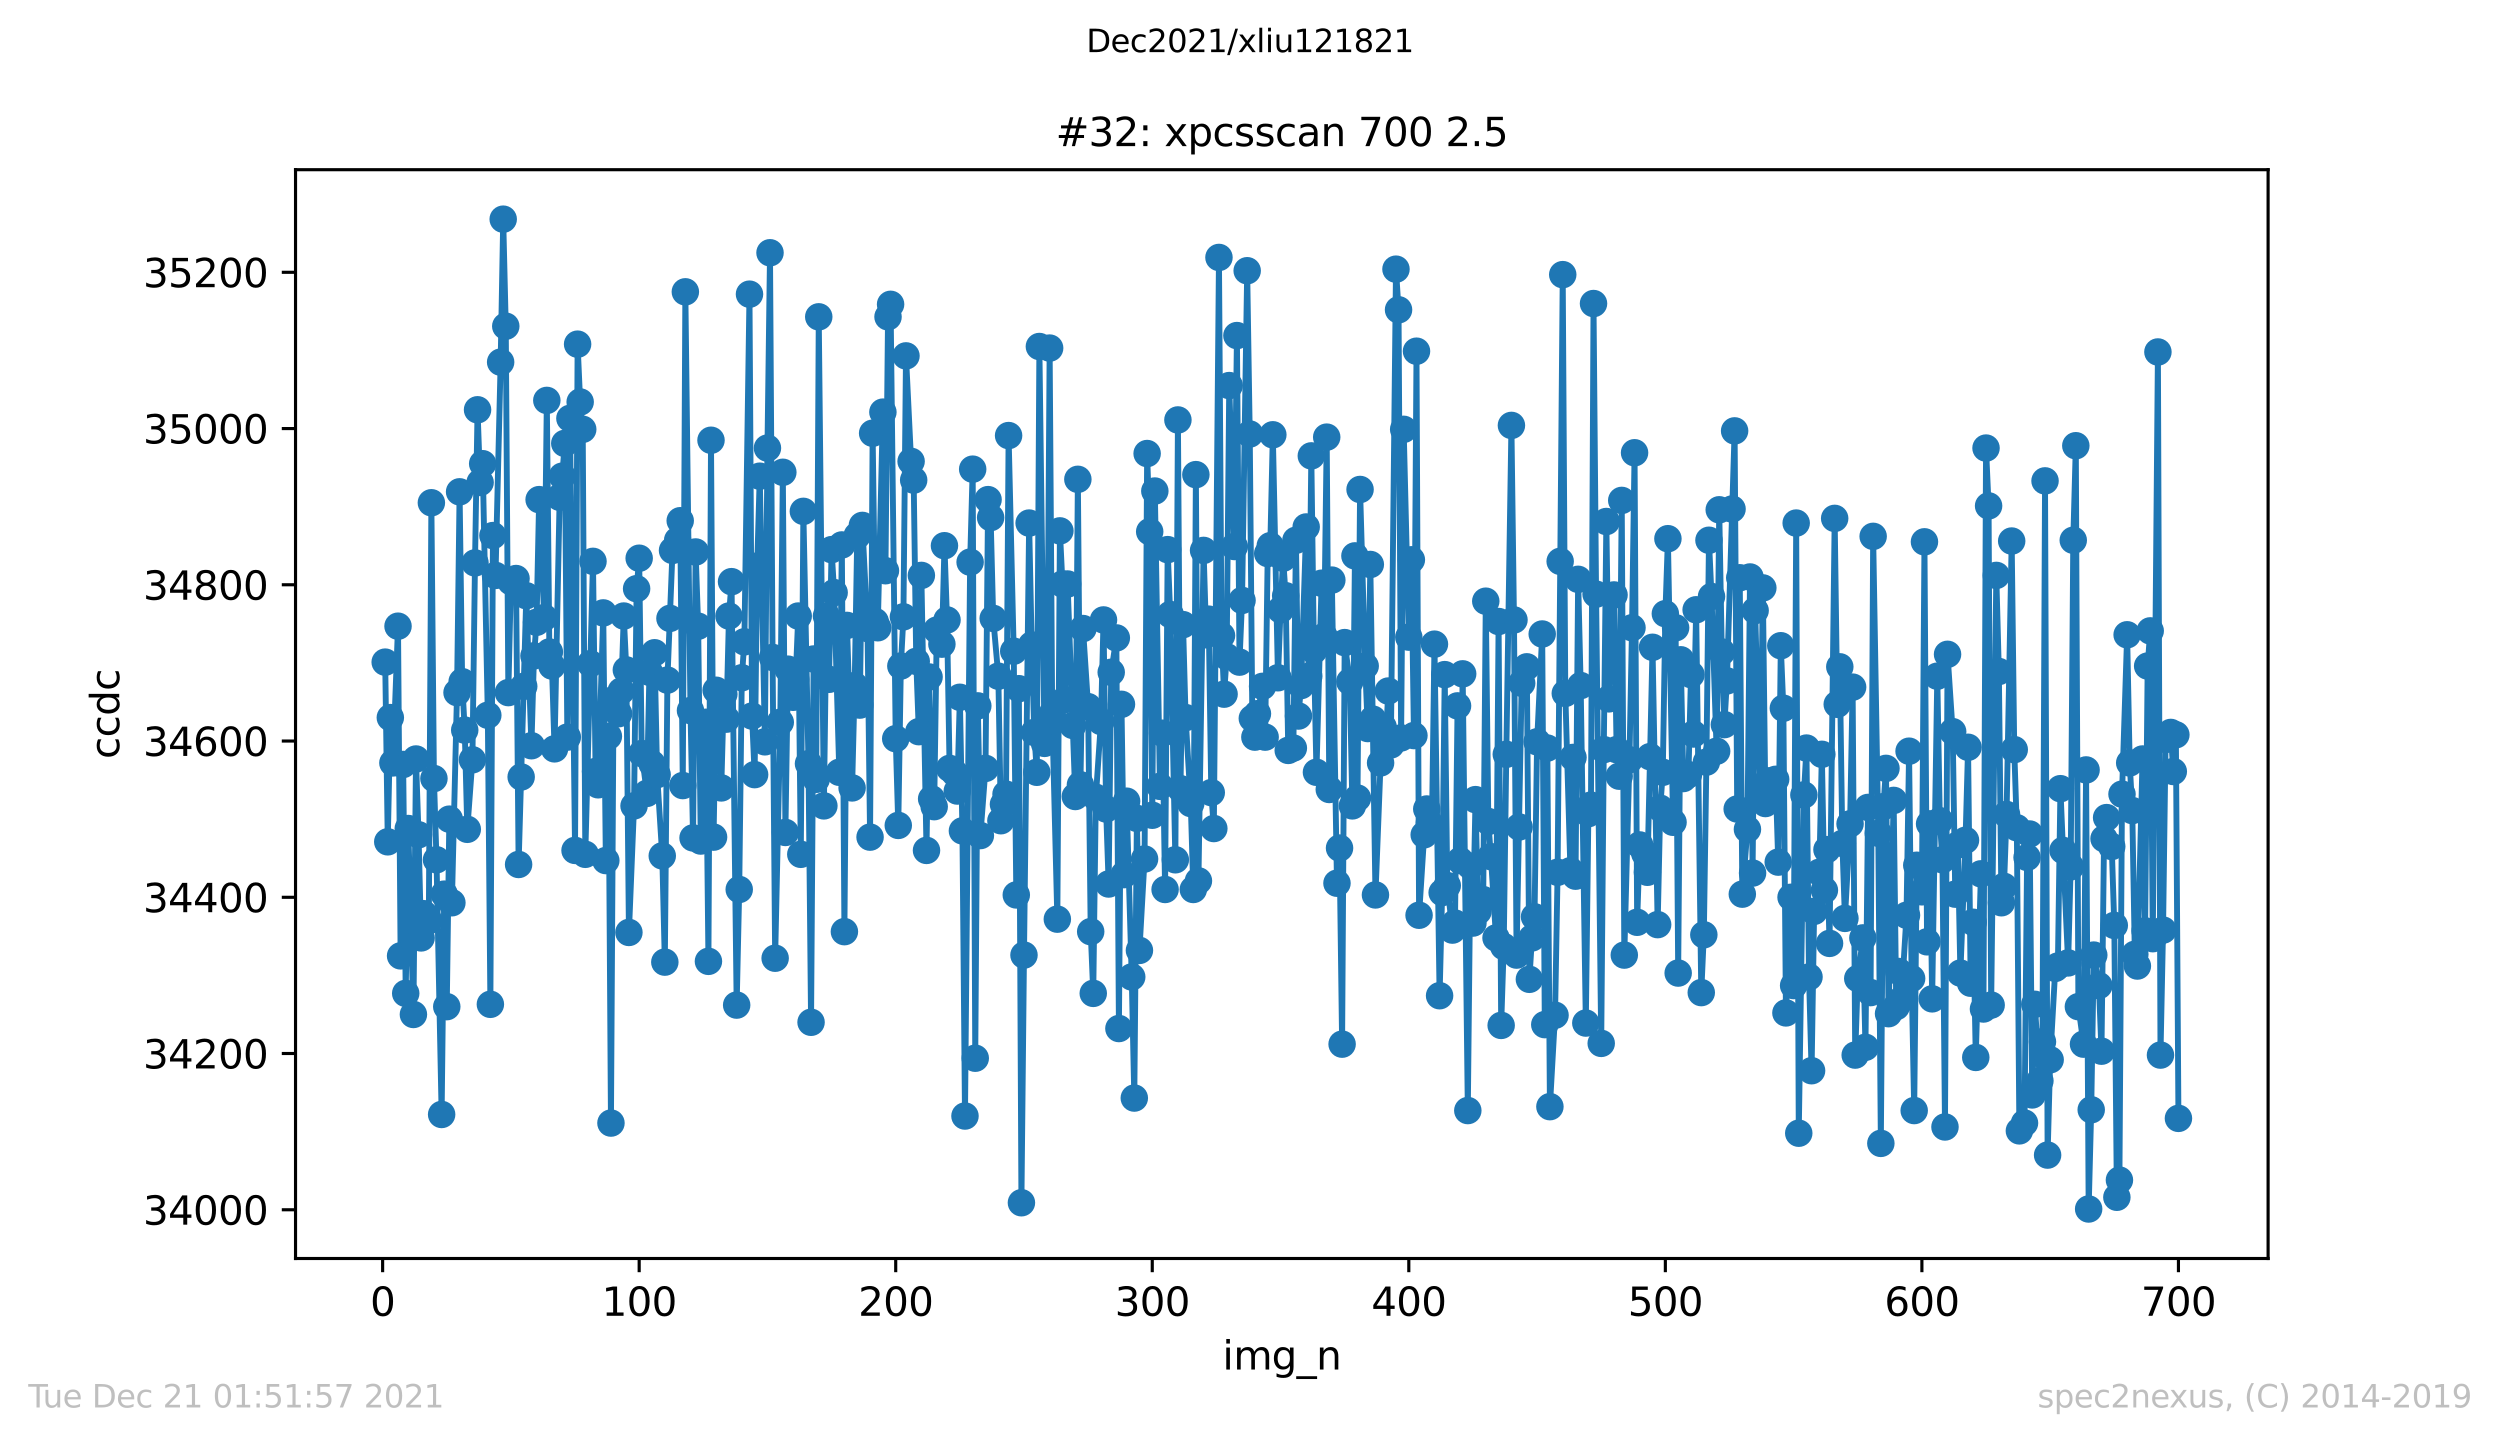 <?xml version="1.0" encoding="utf-8" standalone="no"?>
<!DOCTYPE svg PUBLIC "-//W3C//DTD SVG 1.1//EN"
  "http://www.w3.org/Graphics/SVG/1.1/DTD/svg11.dtd">
<svg height="367.2pt" version="1.1" viewBox="0 0 636.48 367.2" width="636.48pt" xmlns="http://www.w3.org/2000/svg" xmlns:xlink="http://www.w3.org/1999/xlink">
 <defs>
  <style type="text/css">*{stroke-linecap:butt;stroke-linejoin:round;}</style>
 </defs>
 <g id="figure_1">
  <g id="patch_1">
   <path d="M 0 367.2 
L 636.48 367.2 
L 636.48 0 
L 0 0 
z
" style="fill:#ffffff;"/>
  </g>
  <g id="axes_1">
   <g id="patch_2">
    <path d="M 75.24 320.4 
L 577.44 320.4 
L 577.44 43.2 
L 75.24 43.2 
z
" style="fill:#ffffff;"/>
   </g>
   <g id="matplotlib.axis_1">
    <g id="xtick_1">
     <g id="line2d_1">
      <defs>
       <path d="M 0 0 
L 0 3.5 
" id="mb8d9ca378d" style="stroke:#000000;stroke-width:0.8;"/>
      </defs>
      <g>
       <use style="stroke:#000000;stroke-width:0.8;" x="97.414" xlink:href="#mb8d9ca378d" y="320.4"/>
      </g>
     </g>
     <g id="text_1">
      <!-- 0 -->
      <g transform="translate(94.233 334.998)scale(0.1 -0.1)">
       <defs>
        <path d="M 2034 4250 
Q 1547 4250 1301 3770 
Q 1056 3291 1056 2328 
Q 1056 1369 1301 889 
Q 1547 409 2034 409 
Q 2525 409 2770 889 
Q 3016 1369 3016 2328 
Q 3016 3291 2770 3770 
Q 2525 4250 2034 4250 
z
M 2034 4750 
Q 2819 4750 3233 4129 
Q 3647 3509 3647 2328 
Q 3647 1150 3233 529 
Q 2819 -91 2034 -91 
Q 1250 -91 836 529 
Q 422 1150 422 2328 
Q 422 3509 836 4129 
Q 1250 4750 2034 4750 
z
" id="DejaVuSans-30" transform="scale(0.016)"/>
       </defs>
       <use xlink:href="#DejaVuSans-30"/>
      </g>
     </g>
    </g>
    <g id="xtick_2">
     <g id="line2d_2">
      <g>
       <use style="stroke:#000000;stroke-width:0.8;" x="162.728" xlink:href="#mb8d9ca378d" y="320.4"/>
      </g>
     </g>
     <g id="text_2">
      <!-- 100 -->
      <g transform="translate(153.184 334.998)scale(0.1 -0.1)">
       <defs>
        <path d="M 794 531 
L 1825 531 
L 1825 4091 
L 703 3866 
L 703 4441 
L 1819 4666 
L 2450 4666 
L 2450 531 
L 3481 531 
L 3481 0 
L 794 0 
L 794 531 
z
" id="DejaVuSans-31" transform="scale(0.016)"/>
       </defs>
       <use xlink:href="#DejaVuSans-31"/>
       <use x="63.623" xlink:href="#DejaVuSans-30"/>
       <use x="127.246" xlink:href="#DejaVuSans-30"/>
      </g>
     </g>
    </g>
    <g id="xtick_3">
     <g id="line2d_3">
      <g>
       <use style="stroke:#000000;stroke-width:0.8;" x="228.042" xlink:href="#mb8d9ca378d" y="320.4"/>
      </g>
     </g>
     <g id="text_3">
      <!-- 200 -->
      <g transform="translate(218.499 334.998)scale(0.1 -0.1)">
       <defs>
        <path d="M 1228 531 
L 3431 531 
L 3431 0 
L 469 0 
L 469 531 
Q 828 903 1448 1529 
Q 2069 2156 2228 2338 
Q 2531 2678 2651 2914 
Q 2772 3150 2772 3378 
Q 2772 3750 2511 3984 
Q 2250 4219 1831 4219 
Q 1534 4219 1204 4116 
Q 875 4013 500 3803 
L 500 4441 
Q 881 4594 1212 4672 
Q 1544 4750 1819 4750 
Q 2544 4750 2975 4387 
Q 3406 4025 3406 3419 
Q 3406 3131 3298 2873 
Q 3191 2616 2906 2266 
Q 2828 2175 2409 1742 
Q 1991 1309 1228 531 
z
" id="DejaVuSans-32" transform="scale(0.016)"/>
       </defs>
       <use xlink:href="#DejaVuSans-32"/>
       <use x="63.623" xlink:href="#DejaVuSans-30"/>
       <use x="127.246" xlink:href="#DejaVuSans-30"/>
      </g>
     </g>
    </g>
    <g id="xtick_4">
     <g id="line2d_4">
      <g>
       <use style="stroke:#000000;stroke-width:0.8;" x="293.356" xlink:href="#mb8d9ca378d" y="320.4"/>
      </g>
     </g>
     <g id="text_4">
      <!-- 300 -->
      <g transform="translate(283.813 334.998)scale(0.1 -0.1)">
       <defs>
        <path d="M 2597 2516 
Q 3050 2419 3304 2112 
Q 3559 1806 3559 1356 
Q 3559 666 3084 287 
Q 2609 -91 1734 -91 
Q 1441 -91 1130 -33 
Q 819 25 488 141 
L 488 750 
Q 750 597 1062 519 
Q 1375 441 1716 441 
Q 2309 441 2620 675 
Q 2931 909 2931 1356 
Q 2931 1769 2642 2001 
Q 2353 2234 1838 2234 
L 1294 2234 
L 1294 2753 
L 1863 2753 
Q 2328 2753 2575 2939 
Q 2822 3125 2822 3475 
Q 2822 3834 2567 4026 
Q 2313 4219 1838 4219 
Q 1578 4219 1281 4162 
Q 984 4106 628 3988 
L 628 4550 
Q 988 4650 1302 4700 
Q 1616 4750 1894 4750 
Q 2613 4750 3031 4423 
Q 3450 4097 3450 3541 
Q 3450 3153 3228 2886 
Q 3006 2619 2597 2516 
z
" id="DejaVuSans-33" transform="scale(0.016)"/>
       </defs>
       <use xlink:href="#DejaVuSans-33"/>
       <use x="63.623" xlink:href="#DejaVuSans-30"/>
       <use x="127.246" xlink:href="#DejaVuSans-30"/>
      </g>
     </g>
    </g>
    <g id="xtick_5">
     <g id="line2d_5">
      <g>
       <use style="stroke:#000000;stroke-width:0.8;" x="358.67" xlink:href="#mb8d9ca378d" y="320.4"/>
      </g>
     </g>
     <g id="text_5">
      <!-- 400 -->
      <g transform="translate(349.127 334.998)scale(0.1 -0.1)">
       <defs>
        <path d="M 2419 4116 
L 825 1625 
L 2419 1625 
L 2419 4116 
z
M 2253 4666 
L 3047 4666 
L 3047 1625 
L 3713 1625 
L 3713 1100 
L 3047 1100 
L 3047 0 
L 2419 0 
L 2419 1100 
L 313 1100 
L 313 1709 
L 2253 4666 
z
" id="DejaVuSans-34" transform="scale(0.016)"/>
       </defs>
       <use xlink:href="#DejaVuSans-34"/>
       <use x="63.623" xlink:href="#DejaVuSans-30"/>
       <use x="127.246" xlink:href="#DejaVuSans-30"/>
      </g>
     </g>
    </g>
    <g id="xtick_6">
     <g id="line2d_6">
      <g>
       <use style="stroke:#000000;stroke-width:0.8;" x="423.985" xlink:href="#mb8d9ca378d" y="320.4"/>
      </g>
     </g>
     <g id="text_6">
      <!-- 500 -->
      <g transform="translate(414.441 334.998)scale(0.1 -0.1)">
       <defs>
        <path d="M 691 4666 
L 3169 4666 
L 3169 4134 
L 1269 4134 
L 1269 2991 
Q 1406 3038 1543 3061 
Q 1681 3084 1819 3084 
Q 2600 3084 3056 2656 
Q 3513 2228 3513 1497 
Q 3513 744 3044 326 
Q 2575 -91 1722 -91 
Q 1428 -91 1123 -41 
Q 819 9 494 109 
L 494 744 
Q 775 591 1075 516 
Q 1375 441 1709 441 
Q 2250 441 2565 725 
Q 2881 1009 2881 1497 
Q 2881 1984 2565 2268 
Q 2250 2553 1709 2553 
Q 1456 2553 1204 2497 
Q 953 2441 691 2322 
L 691 4666 
z
" id="DejaVuSans-35" transform="scale(0.016)"/>
       </defs>
       <use xlink:href="#DejaVuSans-35"/>
       <use x="63.623" xlink:href="#DejaVuSans-30"/>
       <use x="127.246" xlink:href="#DejaVuSans-30"/>
      </g>
     </g>
    </g>
    <g id="xtick_7">
     <g id="line2d_7">
      <g>
       <use style="stroke:#000000;stroke-width:0.8;" x="489.299" xlink:href="#mb8d9ca378d" y="320.4"/>
      </g>
     </g>
     <g id="text_7">
      <!-- 600 -->
      <g transform="translate(479.755 334.998)scale(0.1 -0.1)">
       <defs>
        <path d="M 2113 2584 
Q 1688 2584 1439 2293 
Q 1191 2003 1191 1497 
Q 1191 994 1439 701 
Q 1688 409 2113 409 
Q 2538 409 2786 701 
Q 3034 994 3034 1497 
Q 3034 2003 2786 2293 
Q 2538 2584 2113 2584 
z
M 3366 4563 
L 3366 3988 
Q 3128 4100 2886 4159 
Q 2644 4219 2406 4219 
Q 1781 4219 1451 3797 
Q 1122 3375 1075 2522 
Q 1259 2794 1537 2939 
Q 1816 3084 2150 3084 
Q 2853 3084 3261 2657 
Q 3669 2231 3669 1497 
Q 3669 778 3244 343 
Q 2819 -91 2113 -91 
Q 1303 -91 875 529 
Q 447 1150 447 2328 
Q 447 3434 972 4092 
Q 1497 4750 2381 4750 
Q 2619 4750 2861 4703 
Q 3103 4656 3366 4563 
z
" id="DejaVuSans-36" transform="scale(0.016)"/>
       </defs>
       <use xlink:href="#DejaVuSans-36"/>
       <use x="63.623" xlink:href="#DejaVuSans-30"/>
       <use x="127.246" xlink:href="#DejaVuSans-30"/>
      </g>
     </g>
    </g>
    <g id="xtick_8">
     <g id="line2d_8">
      <g>
       <use style="stroke:#000000;stroke-width:0.8;" x="554.613" xlink:href="#mb8d9ca378d" y="320.4"/>
      </g>
     </g>
     <g id="text_8">
      <!-- 700 -->
      <g transform="translate(545.069 334.998)scale(0.1 -0.1)">
       <defs>
        <path d="M 525 4666 
L 3525 4666 
L 3525 4397 
L 1831 0 
L 1172 0 
L 2766 4134 
L 525 4134 
L 525 4666 
z
" id="DejaVuSans-37" transform="scale(0.016)"/>
       </defs>
       <use xlink:href="#DejaVuSans-37"/>
       <use x="63.623" xlink:href="#DejaVuSans-30"/>
       <use x="127.246" xlink:href="#DejaVuSans-30"/>
      </g>
     </g>
    </g>
    <g id="text_9">
     <!-- img_n -->
     <g transform="translate(311.238 348.677)scale(0.1 -0.1)">
      <defs>
       <path d="M 603 3500 
L 1178 3500 
L 1178 0 
L 603 0 
L 603 3500 
z
M 603 4863 
L 1178 4863 
L 1178 4134 
L 603 4134 
L 603 4863 
z
" id="DejaVuSans-69" transform="scale(0.016)"/>
       <path d="M 3328 2828 
Q 3544 3216 3844 3400 
Q 4144 3584 4550 3584 
Q 5097 3584 5394 3201 
Q 5691 2819 5691 2113 
L 5691 0 
L 5113 0 
L 5113 2094 
Q 5113 2597 4934 2840 
Q 4756 3084 4391 3084 
Q 3944 3084 3684 2787 
Q 3425 2491 3425 1978 
L 3425 0 
L 2847 0 
L 2847 2094 
Q 2847 2600 2669 2842 
Q 2491 3084 2119 3084 
Q 1678 3084 1418 2786 
Q 1159 2488 1159 1978 
L 1159 0 
L 581 0 
L 581 3500 
L 1159 3500 
L 1159 2956 
Q 1356 3278 1631 3431 
Q 1906 3584 2284 3584 
Q 2666 3584 2933 3390 
Q 3200 3197 3328 2828 
z
" id="DejaVuSans-6d" transform="scale(0.016)"/>
       <path d="M 2906 1791 
Q 2906 2416 2648 2759 
Q 2391 3103 1925 3103 
Q 1463 3103 1205 2759 
Q 947 2416 947 1791 
Q 947 1169 1205 825 
Q 1463 481 1925 481 
Q 2391 481 2648 825 
Q 2906 1169 2906 1791 
z
M 3481 434 
Q 3481 -459 3084 -895 
Q 2688 -1331 1869 -1331 
Q 1566 -1331 1297 -1286 
Q 1028 -1241 775 -1147 
L 775 -588 
Q 1028 -725 1275 -790 
Q 1522 -856 1778 -856 
Q 2344 -856 2625 -561 
Q 2906 -266 2906 331 
L 2906 616 
Q 2728 306 2450 153 
Q 2172 0 1784 0 
Q 1141 0 747 490 
Q 353 981 353 1791 
Q 353 2603 747 3093 
Q 1141 3584 1784 3584 
Q 2172 3584 2450 3431 
Q 2728 3278 2906 2969 
L 2906 3500 
L 3481 3500 
L 3481 434 
z
" id="DejaVuSans-67" transform="scale(0.016)"/>
       <path d="M 3263 -1063 
L 3263 -1509 
L -63 -1509 
L -63 -1063 
L 3263 -1063 
z
" id="DejaVuSans-5f" transform="scale(0.016)"/>
       <path d="M 3513 2113 
L 3513 0 
L 2938 0 
L 2938 2094 
Q 2938 2591 2744 2837 
Q 2550 3084 2163 3084 
Q 1697 3084 1428 2787 
Q 1159 2491 1159 1978 
L 1159 0 
L 581 0 
L 581 3500 
L 1159 3500 
L 1159 2956 
Q 1366 3272 1645 3428 
Q 1925 3584 2291 3584 
Q 2894 3584 3203 3211 
Q 3513 2838 3513 2113 
z
" id="DejaVuSans-6e" transform="scale(0.016)"/>
      </defs>
      <use xlink:href="#DejaVuSans-69"/>
      <use x="27.783" xlink:href="#DejaVuSans-6d"/>
      <use x="125.195" xlink:href="#DejaVuSans-67"/>
      <use x="188.672" xlink:href="#DejaVuSans-5f"/>
      <use x="238.672" xlink:href="#DejaVuSans-6e"/>
     </g>
    </g>
   </g>
   <g id="matplotlib.axis_2">
    <g id="ytick_1">
     <g id="line2d_9">
      <defs>
       <path d="M 0 0 
L -3.5 0 
" id="m913115f8d3" style="stroke:#000000;stroke-width:0.8;"/>
      </defs>
      <g>
       <use style="stroke:#000000;stroke-width:0.8;" x="75.24" xlink:href="#m913115f8d3" y="307.999"/>
      </g>
     </g>
     <g id="text_10">
      <!-- 34000 -->
      <g transform="translate(36.428 311.798)scale(0.1 -0.1)">
       <use xlink:href="#DejaVuSans-33"/>
       <use x="63.623" xlink:href="#DejaVuSans-34"/>
       <use x="127.246" xlink:href="#DejaVuSans-30"/>
       <use x="190.869" xlink:href="#DejaVuSans-30"/>
       <use x="254.492" xlink:href="#DejaVuSans-30"/>
      </g>
     </g>
    </g>
    <g id="ytick_2">
     <g id="line2d_10">
      <g>
       <use style="stroke:#000000;stroke-width:0.8;" x="75.24" xlink:href="#m913115f8d3" y="268.22"/>
      </g>
     </g>
     <g id="text_11">
      <!-- 34200 -->
      <g transform="translate(36.428 272.019)scale(0.1 -0.1)">
       <use xlink:href="#DejaVuSans-33"/>
       <use x="63.623" xlink:href="#DejaVuSans-34"/>
       <use x="127.246" xlink:href="#DejaVuSans-32"/>
       <use x="190.869" xlink:href="#DejaVuSans-30"/>
       <use x="254.492" xlink:href="#DejaVuSans-30"/>
      </g>
     </g>
    </g>
    <g id="ytick_3">
     <g id="line2d_11">
      <g>
       <use style="stroke:#000000;stroke-width:0.8;" x="75.24" xlink:href="#m913115f8d3" y="228.441"/>
      </g>
     </g>
     <g id="text_12">
      <!-- 34400 -->
      <g transform="translate(36.428 232.24)scale(0.1 -0.1)">
       <use xlink:href="#DejaVuSans-33"/>
       <use x="63.623" xlink:href="#DejaVuSans-34"/>
       <use x="127.246" xlink:href="#DejaVuSans-34"/>
       <use x="190.869" xlink:href="#DejaVuSans-30"/>
       <use x="254.492" xlink:href="#DejaVuSans-30"/>
      </g>
     </g>
    </g>
    <g id="ytick_4">
     <g id="line2d_12">
      <g>
       <use style="stroke:#000000;stroke-width:0.8;" x="75.24" xlink:href="#m913115f8d3" y="188.662"/>
      </g>
     </g>
     <g id="text_13">
      <!-- 34600 -->
      <g transform="translate(36.428 192.461)scale(0.1 -0.1)">
       <use xlink:href="#DejaVuSans-33"/>
       <use x="63.623" xlink:href="#DejaVuSans-34"/>
       <use x="127.246" xlink:href="#DejaVuSans-36"/>
       <use x="190.869" xlink:href="#DejaVuSans-30"/>
       <use x="254.492" xlink:href="#DejaVuSans-30"/>
      </g>
     </g>
    </g>
    <g id="ytick_5">
     <g id="line2d_13">
      <g>
       <use style="stroke:#000000;stroke-width:0.8;" x="75.24" xlink:href="#m913115f8d3" y="148.883"/>
      </g>
     </g>
     <g id="text_14">
      <!-- 34800 -->
      <g transform="translate(36.428 152.682)scale(0.1 -0.1)">
       <defs>
        <path d="M 2034 2216 
Q 1584 2216 1326 1975 
Q 1069 1734 1069 1313 
Q 1069 891 1326 650 
Q 1584 409 2034 409 
Q 2484 409 2743 651 
Q 3003 894 3003 1313 
Q 3003 1734 2745 1975 
Q 2488 2216 2034 2216 
z
M 1403 2484 
Q 997 2584 770 2862 
Q 544 3141 544 3541 
Q 544 4100 942 4425 
Q 1341 4750 2034 4750 
Q 2731 4750 3128 4425 
Q 3525 4100 3525 3541 
Q 3525 3141 3298 2862 
Q 3072 2584 2669 2484 
Q 3125 2378 3379 2068 
Q 3634 1759 3634 1313 
Q 3634 634 3220 271 
Q 2806 -91 2034 -91 
Q 1263 -91 848 271 
Q 434 634 434 1313 
Q 434 1759 690 2068 
Q 947 2378 1403 2484 
z
M 1172 3481 
Q 1172 3119 1398 2916 
Q 1625 2713 2034 2713 
Q 2441 2713 2670 2916 
Q 2900 3119 2900 3481 
Q 2900 3844 2670 4047 
Q 2441 4250 2034 4250 
Q 1625 4250 1398 4047 
Q 1172 3844 1172 3481 
z
" id="DejaVuSans-38" transform="scale(0.016)"/>
       </defs>
       <use xlink:href="#DejaVuSans-33"/>
       <use x="63.623" xlink:href="#DejaVuSans-34"/>
       <use x="127.246" xlink:href="#DejaVuSans-38"/>
       <use x="190.869" xlink:href="#DejaVuSans-30"/>
       <use x="254.492" xlink:href="#DejaVuSans-30"/>
      </g>
     </g>
    </g>
    <g id="ytick_6">
     <g id="line2d_14">
      <g>
       <use style="stroke:#000000;stroke-width:0.8;" x="75.24" xlink:href="#m913115f8d3" y="109.104"/>
      </g>
     </g>
     <g id="text_15">
      <!-- 35000 -->
      <g transform="translate(36.428 112.903)scale(0.1 -0.1)">
       <use xlink:href="#DejaVuSans-33"/>
       <use x="63.623" xlink:href="#DejaVuSans-35"/>
       <use x="127.246" xlink:href="#DejaVuSans-30"/>
       <use x="190.869" xlink:href="#DejaVuSans-30"/>
       <use x="254.492" xlink:href="#DejaVuSans-30"/>
      </g>
     </g>
    </g>
    <g id="ytick_7">
     <g id="line2d_15">
      <g>
       <use style="stroke:#000000;stroke-width:0.8;" x="75.24" xlink:href="#m913115f8d3" y="69.325"/>
      </g>
     </g>
     <g id="text_16">
      <!-- 35200 -->
      <g transform="translate(36.428 73.124)scale(0.1 -0.1)">
       <use xlink:href="#DejaVuSans-33"/>
       <use x="63.623" xlink:href="#DejaVuSans-35"/>
       <use x="127.246" xlink:href="#DejaVuSans-32"/>
       <use x="190.869" xlink:href="#DejaVuSans-30"/>
       <use x="254.492" xlink:href="#DejaVuSans-30"/>
      </g>
     </g>
    </g>
    <g id="text_17">
     <!-- ccdc -->
     <g transform="translate(30.348 193.222)rotate(-90)scale(0.1 -0.1)">
      <defs>
       <path d="M 3122 3366 
L 3122 2828 
Q 2878 2963 2633 3030 
Q 2388 3097 2138 3097 
Q 1578 3097 1268 2742 
Q 959 2388 959 1747 
Q 959 1106 1268 751 
Q 1578 397 2138 397 
Q 2388 397 2633 464 
Q 2878 531 3122 666 
L 3122 134 
Q 2881 22 2623 -34 
Q 2366 -91 2075 -91 
Q 1284 -91 818 406 
Q 353 903 353 1747 
Q 353 2603 823 3093 
Q 1294 3584 2113 3584 
Q 2378 3584 2631 3529 
Q 2884 3475 3122 3366 
z
" id="DejaVuSans-63" transform="scale(0.016)"/>
       <path d="M 2906 2969 
L 2906 4863 
L 3481 4863 
L 3481 0 
L 2906 0 
L 2906 525 
Q 2725 213 2448 61 
Q 2172 -91 1784 -91 
Q 1150 -91 751 415 
Q 353 922 353 1747 
Q 353 2572 751 3078 
Q 1150 3584 1784 3584 
Q 2172 3584 2448 3432 
Q 2725 3281 2906 2969 
z
M 947 1747 
Q 947 1113 1208 752 
Q 1469 391 1925 391 
Q 2381 391 2643 752 
Q 2906 1113 2906 1747 
Q 2906 2381 2643 2742 
Q 2381 3103 1925 3103 
Q 1469 3103 1208 2742 
Q 947 2381 947 1747 
z
" id="DejaVuSans-64" transform="scale(0.016)"/>
      </defs>
      <use xlink:href="#DejaVuSans-63"/>
      <use x="54.98" xlink:href="#DejaVuSans-63"/>
      <use x="109.961" xlink:href="#DejaVuSans-64"/>
      <use x="173.438" xlink:href="#DejaVuSans-63"/>
     </g>
    </g>
   </g>
   <g id="line2d_16">
    <path clip-path="url(#pac73498907)" d="M 98.067 168.573 
L 98.72 214.319 
L 99.374 182.695 
L 100.027 194.231 
L 101.333 159.424 
L 101.986 243.358 
L 102.639 194.629 
L 103.292 252.905 
L 103.946 210.938 
L 105.252 258.275 
L 105.905 193.236 
L 106.558 212.529 
L 107.211 238.783 
L 107.864 232.618 
L 109.171 234.408 
L 109.824 127.999 
L 110.477 198.209 
L 111.13 218.894 
L 112.436 283.734 
L 113.09 227.645 
L 113.743 256.286 
L 114.396 208.551 
L 115.049 229.833 
L 116.355 176.33 
L 117.008 125.214 
L 117.661 173.546 
L 118.315 185.877 
L 118.968 211.137 
L 120.274 193.435 
L 120.927 143.314 
L 121.58 104.33 
L 122.233 122.828 
L 122.887 118.054 
L 124.193 182.098 
L 124.846 255.69 
L 125.499 136.352 
L 126.152 146.496 
L 127.459 92.198 
L 128.112 55.8 
L 128.765 83.049 
L 129.418 176.33 
L 130.071 148.087 
L 131.377 147.292 
L 132.031 220.087 
L 133.99 151.667 
L 135.296 189.855 
L 135.949 166.982 
L 136.603 158.43 
L 137.256 127.203 
L 138.562 157.236 
L 139.215 101.944 
L 139.868 165.988 
L 140.521 169.568 
L 141.175 190.651 
L 142.481 126.607 
L 143.134 121.236 
L 143.787 112.883 
L 144.44 187.667 
L 145.093 106.518 
L 146.4 216.507 
L 147.053 87.623 
L 147.706 102.341 
L 148.359 109.303 
L 149.012 217.502 
L 150.972 142.916 
L 151.625 196.419 
L 152.278 199.8 
L 153.584 156.043 
L 154.237 219.093 
L 154.891 187.469 
L 155.544 285.922 
L 156.197 178.12 
L 157.503 181.701 
L 158.156 175.933 
L 158.809 156.839 
L 159.463 170.562 
L 160.116 237.391 
L 161.422 205.17 
L 162.075 149.877 
L 162.728 142.12 
L 163.381 191.844 
L 164.688 201.988 
L 165.341 171.159 
L 165.994 194.43 
L 166.647 166.187 
L 167.3 197.214 
L 168.606 217.899 
L 169.26 244.949 
L 169.913 173.148 
L 171.219 140.131 
L 172.525 137.546 
L 173.178 132.573 
L 173.832 199.999 
L 174.485 74.297 
L 175.791 180.905 
L 176.444 213.325 
L 177.097 140.529 
L 177.75 159.424 
L 178.404 214.12 
L 179.71 183.888 
L 180.363 244.75 
L 181.016 112.087 
L 181.669 213.126 
L 182.322 175.734 
L 183.629 200.596 
L 184.282 176.728 
L 184.935 183.093 
L 185.588 156.839 
L 186.241 148.087 
L 187.548 255.888 
L 188.201 226.452 
L 188.854 172.551 
L 189.507 163.402 
L 190.813 74.894 
L 191.466 182.297 
L 192.12 197.214 
L 192.773 144.109 
L 193.426 121.236 
L 194.732 188.861 
L 195.385 114.076 
L 196.038 64.352 
L 196.692 167.38 
L 197.345 243.955 
L 198.651 183.888 
L 199.304 120.242 
L 199.957 211.933 
L 200.61 170.364 
L 201.917 177.524 
L 202.57 172.949 
L 203.223 156.839 
L 203.876 217.502 
L 204.529 130.187 
L 205.836 194.43 
L 206.489 260.264 
L 207.142 167.778 
L 207.795 198.408 
L 208.448 80.662 
L 209.754 205.17 
L 210.407 156.839 
L 211.061 172.949 
L 211.714 139.933 
L 212.367 150.872 
L 213.673 196.618 
L 214.326 138.739 
L 214.979 237.192 
L 215.633 159.225 
L 216.939 200.596 
L 217.592 174.54 
L 218.245 136.352 
L 218.898 179.513 
L 219.551 133.767 
L 220.858 160.021 
L 221.511 213.126 
L 222.164 110.297 
L 222.817 158.231 
L 223.47 159.822 
L 224.777 104.927 
L 225.43 145.303 
L 226.083 80.662 
L 226.736 77.48 
L 228.042 188.065 
L 228.695 210.143 
L 229.349 169.568 
L 230.002 157.038 
L 230.655 90.607 
L 231.961 117.457 
L 232.614 122.231 
L 233.267 168.375 
L 233.921 186.275 
L 234.574 146.496 
L 235.88 216.507 
L 236.533 172.352 
L 237.186 203.38 
L 237.839 205.369 
L 238.493 160.419 
L 239.799 163.999 
L 240.452 138.938 
L 241.105 157.833 
L 241.758 195.623 
L 243.065 196.817 
L 243.718 201.391 
L 244.371 177.524 
L 245.024 211.535 
L 245.677 284.131 
L 246.983 143.115 
L 247.637 119.446 
L 248.29 269.413 
L 248.943 179.712 
L 249.596 212.728 
L 250.902 195.623 
L 251.555 127.203 
L 252.209 131.778 
L 252.862 157.435 
L 254.168 172.154 
L 254.821 208.949 
L 255.474 204.772 
L 256.127 202.187 
L 256.78 110.894 
L 258.087 165.789 
L 258.74 227.844 
L 259.393 175.336 
L 260.046 306.209 
L 260.699 243.159 
L 262.006 133.17 
L 262.659 164.198 
L 263.312 186.474 
L 263.965 196.618 
L 264.618 88.22 
L 265.924 189.259 
L 266.578 184.684 
L 267.231 88.618 
L 267.884 181.701 
L 269.19 234.01 
L 269.843 135.159 
L 270.496 148.684 
L 271.15 178.12 
L 271.803 148.684 
L 273.762 202.783 
L 274.415 122.032 
L 275.068 199.8 
L 275.722 160.021 
L 277.028 179.91 
L 277.681 237.192 
L 278.334 252.905 
L 278.987 202.982 
L 280.294 183.69 
L 280.947 157.833 
L 281.6 205.966 
L 282.253 225.06 
L 282.906 171.159 
L 284.212 162.408 
L 284.866 261.855 
L 285.519 179.314 
L 286.172 222.673 
L 286.825 203.977 
L 288.131 248.728 
L 288.784 279.557 
L 289.438 208.352 
L 290.091 241.966 
L 291.397 218.695 
L 292.05 115.469 
L 292.703 135.358 
L 293.356 207.557 
L 294.01 125.015 
L 295.316 200.198 
L 295.969 186.673 
L 296.622 226.452 
L 297.275 139.933 
L 297.928 156.441 
L 299.235 218.894 
L 299.888 106.916 
L 300.541 200.794 
L 301.194 159.027 
L 301.847 182.695 
L 303.154 204.573 
L 303.807 226.452 
L 304.46 120.839 
L 305.113 224.264 
L 306.419 140.131 
L 307.072 161.612 
L 307.725 157.634 
L 308.379 201.789 
L 309.032 210.938 
L 310.338 65.546 
L 310.991 161.811 
L 311.644 176.728 
L 312.297 167.181 
L 312.951 98.165 
L 314.257 139.137 
L 314.91 85.435 
L 315.563 168.573 
L 316.216 152.861 
L 317.523 68.927 
L 318.176 110.496 
L 318.829 182.894 
L 319.482 187.667 
L 320.135 181.701 
L 321.441 174.739 
L 322.095 187.667 
L 322.748 140.927 
L 323.401 138.938 
L 324.054 110.695 
L 325.36 172.551 
L 326.013 155.248 
L 326.667 142.12 
L 327.32 151.667 
L 327.973 191.049 
L 329.279 190.452 
L 329.932 137.546 
L 330.585 182.297 
L 331.239 174.54 
L 332.545 134.165 
L 333.198 172.154 
L 333.851 116.065 
L 334.504 165.59 
L 335.157 196.618 
L 336.464 148.485 
L 337.117 162.01 
L 337.77 111.292 
L 338.423 200.993 
L 339.076 147.69 
L 340.383 224.861 
L 341.036 215.91 
L 341.689 265.833 
L 342.342 163.601 
L 343.648 173.546 
L 344.301 205.17 
L 344.955 141.524 
L 345.608 203.181 
L 346.261 124.618 
L 347.567 169.568 
L 348.22 185.48 
L 348.873 143.712 
L 350.18 227.844 
L 351.486 194.231 
L 352.139 185.082 
L 352.792 189.259 
L 353.445 175.933 
L 354.098 189.656 
L 355.405 68.529 
L 356.058 78.872 
L 356.711 187.866 
L 357.364 109.303 
L 358.67 162.209 
L 359.324 142.518 
L 359.977 187.27 
L 360.63 89.413 
L 361.283 233.015 
L 362.589 212.529 
L 363.242 205.966 
L 363.896 209.546 
L 364.549 210.54 
L 365.202 163.999 
L 366.508 253.502 
L 367.161 227.248 
L 367.814 171.756 
L 368.468 225.457 
L 369.774 236.794 
L 370.427 235.004 
L 371.08 179.712 
L 371.733 219.093 
L 372.386 171.557 
L 373.693 282.739 
L 374.346 220.485 
L 374.999 235.004 
L 375.652 203.579 
L 376.305 232.021 
L 377.612 229.038 
L 378.265 153.06 
L 378.918 209.148 
L 379.571 218.098 
L 380.877 238.783 
L 381.53 158.231 
L 382.184 261.06 
L 382.837 240.971 
L 383.49 192.043 
L 384.796 108.308 
L 385.449 157.833 
L 386.102 243.159 
L 387.409 173.944 
L 388.715 169.767 
L 389.368 249.325 
L 390.021 238.783 
L 390.674 233.413 
L 391.328 188.861 
L 392.634 161.413 
L 393.287 260.861 
L 393.94 190.452 
L 394.593 281.745 
L 395.9 258.474 
L 396.553 222.076 
L 397.859 69.922 
L 398.512 176.529 
L 399.818 221.678 
L 400.471 192.839 
L 401.125 223.071 
L 401.778 147.491 
L 402.431 174.54 
L 403.737 260.463 
L 404.39 207.159 
L 405.043 204.971 
L 405.697 77.281 
L 406.35 151.27 
L 407.656 265.634 
L 408.309 190.85 
L 408.962 132.772 
L 409.615 177.922 
L 410.922 151.469 
L 411.575 190.85 
L 412.228 197.612 
L 412.881 127.402 
L 413.534 243.159 
L 414.841 193.435 
L 415.494 159.822 
L 416.147 115.27 
L 416.8 234.806 
L 417.453 215.115 
L 418.759 217.303 
L 419.413 222.076 
L 420.719 164.794 
L 422.025 235.402 
L 422.678 205.767 
L 423.331 196.618 
L 423.985 156.242 
L 424.638 137.148 
L 425.944 209.347 
L 426.597 159.822 
L 427.25 247.734 
L 427.903 167.977 
L 428.557 198.209 
L 429.863 197.214 
L 430.516 171.756 
L 431.169 186.872 
L 431.822 155.248 
L 433.129 252.706 
L 433.782 237.988 
L 434.435 194.032 
L 435.088 137.546 
L 435.741 151.866 
L 437.047 191.248 
L 437.701 129.789 
L 438.354 165.988 
L 439.007 184.485 
L 439.66 173.347 
L 441.619 109.701 
L 442.273 205.966 
L 442.926 147.093 
L 443.579 227.645 
L 444.885 211.137 
L 445.538 146.894 
L 446.191 222.275 
L 446.844 155.446 
L 448.151 202.982 
L 448.804 149.678 
L 449.457 204.573 
L 450.11 198.806 
L 450.763 199.004 
L 452.07 198.408 
L 452.723 219.491 
L 453.376 164.397 
L 454.029 180.308 
L 454.682 257.877 
L 455.988 228.441 
L 456.642 250.916 
L 457.295 133.17 
L 457.948 288.507 
L 459.254 202.386 
L 459.907 190.452 
L 460.56 248.728 
L 461.214 272.596 
L 461.867 232.021 
L 463.173 222.076 
L 463.826 192.043 
L 464.479 226.651 
L 465.132 216.308 
L 465.786 240.176 
L 467.092 131.977 
L 467.745 179.314 
L 468.398 169.767 
L 469.051 214.717 
L 469.704 233.811 
L 471.011 209.745 
L 471.664 174.938 
L 472.317 268.618 
L 472.97 249.126 
L 474.276 238.783 
L 474.93 266.629 
L 475.583 205.568 
L 476.236 252.706 
L 476.889 136.551 
L 478.195 212.131 
L 478.848 291.093 
L 479.502 205.369 
L 480.155 195.623 
L 480.808 258.076 
L 482.114 203.778 
L 482.767 256.286 
L 483.42 247.336 
L 484.074 254.496 
L 485.38 233.015 
L 486.033 191.248 
L 486.686 249.126 
L 487.339 282.739 
L 487.992 220.286 
L 489.299 227.049 
L 489.952 137.944 
L 490.605 239.778 
L 491.258 209.745 
L 491.911 254.297 
L 493.217 172.154 
L 493.871 208.949 
L 494.524 218.894 
L 495.177 286.916 
L 495.83 166.585 
L 497.136 186.275 
L 497.789 227.645 
L 498.443 215.115 
L 499.096 247.734 
L 500.402 213.922 
L 501.055 190.253 
L 501.708 250.319 
L 502.361 234.806 
L 503.015 269.214 
L 504.321 222.474 
L 504.974 256.883 
L 505.627 114.076 
L 506.28 128.794 
L 506.933 255.888 
L 508.24 146.496 
L 508.893 170.96 
L 509.546 229.833 
L 510.199 225.656 
L 510.852 207.358 
L 512.159 137.745 
L 512.812 190.85 
L 513.465 210.739 
L 514.118 287.91 
L 515.424 285.922 
L 516.077 218.297 
L 516.731 212.33 
L 517.384 278.761 
L 518.037 255.69 
L 519.343 275.181 
L 519.996 265.236 
L 520.649 122.43 
L 521.303 294.076 
L 521.956 269.811 
L 523.262 246.54 
L 523.915 245.944 
L 524.568 200.794 
L 525.221 216.507 
L 526.528 245.148 
L 527.181 220.684 
L 527.834 137.546 
L 528.487 113.48 
L 529.14 256.286 
L 530.447 265.833 
L 531.1 196.021 
L 531.753 307.8 
L 532.406 282.54 
L 533.059 243.159 
L 534.365 250.916 
L 535.019 267.623 
L 535.672 213.524 
L 536.325 208.154 
L 537.631 215.513 
L 538.284 235.601 
L 538.937 304.817 
L 539.59 300.441 
L 540.244 202.187 
L 541.55 161.612 
L 542.203 194.231 
L 542.856 206.364 
L 543.509 242.96 
L 544.162 245.944 
L 545.469 193.236 
L 546.122 236.993 
L 546.775 169.568 
L 547.428 160.618 
L 548.081 238.982 
L 549.388 89.612 
L 550.041 268.618 
L 550.694 236.794 
L 551.347 188.264 
L 552.653 186.474 
L 553.306 196.419 
L 553.96 187.071 
L 554.613 284.728 
L 554.613 284.728 
" style="fill:none;stroke:#1f77b4;stroke-linecap:square;stroke-width:1.5;"/>
    <defs>
     <path d="M 0 3 
C 0.796 3 1.559 2.684 2.121 2.121 
C 2.684 1.559 3 0.796 3 0 
C 3 -0.796 2.684 -1.559 2.121 -2.121 
C 1.559 -2.684 0.796 -3 0 -3 
C -0.796 -3 -1.559 -2.684 -2.121 -2.121 
C -2.684 -1.559 -3 -0.796 -3 0 
C -3 0.796 -2.684 1.559 -2.121 2.121 
C -1.559 2.684 -0.796 3 0 3 
z
" id="mbf2aaea3ca" style="stroke:#1f77b4;"/>
    </defs>
    <g clip-path="url(#pac73498907)">
     <use style="fill:#1f77b4;stroke:#1f77b4;" x="98.067" xlink:href="#mbf2aaea3ca" y="168.573"/>
     <use style="fill:#1f77b4;stroke:#1f77b4;" x="98.72" xlink:href="#mbf2aaea3ca" y="214.319"/>
     <use style="fill:#1f77b4;stroke:#1f77b4;" x="99.374" xlink:href="#mbf2aaea3ca" y="182.695"/>
     <use style="fill:#1f77b4;stroke:#1f77b4;" x="100.027" xlink:href="#mbf2aaea3ca" y="194.231"/>
     <use style="fill:#1f77b4;stroke:#1f77b4;" x="101.333" xlink:href="#mbf2aaea3ca" y="159.424"/>
     <use style="fill:#1f77b4;stroke:#1f77b4;" x="101.986" xlink:href="#mbf2aaea3ca" y="243.358"/>
     <use style="fill:#1f77b4;stroke:#1f77b4;" x="102.639" xlink:href="#mbf2aaea3ca" y="194.629"/>
     <use style="fill:#1f77b4;stroke:#1f77b4;" x="103.292" xlink:href="#mbf2aaea3ca" y="252.905"/>
     <use style="fill:#1f77b4;stroke:#1f77b4;" x="103.946" xlink:href="#mbf2aaea3ca" y="210.938"/>
     <use style="fill:#1f77b4;stroke:#1f77b4;" x="105.252" xlink:href="#mbf2aaea3ca" y="258.275"/>
     <use style="fill:#1f77b4;stroke:#1f77b4;" x="105.905" xlink:href="#mbf2aaea3ca" y="193.236"/>
     <use style="fill:#1f77b4;stroke:#1f77b4;" x="106.558" xlink:href="#mbf2aaea3ca" y="212.529"/>
     <use style="fill:#1f77b4;stroke:#1f77b4;" x="107.211" xlink:href="#mbf2aaea3ca" y="238.783"/>
     <use style="fill:#1f77b4;stroke:#1f77b4;" x="107.864" xlink:href="#mbf2aaea3ca" y="232.618"/>
     <use style="fill:#1f77b4;stroke:#1f77b4;" x="109.171" xlink:href="#mbf2aaea3ca" y="234.408"/>
     <use style="fill:#1f77b4;stroke:#1f77b4;" x="109.824" xlink:href="#mbf2aaea3ca" y="127.999"/>
     <use style="fill:#1f77b4;stroke:#1f77b4;" x="110.477" xlink:href="#mbf2aaea3ca" y="198.209"/>
     <use style="fill:#1f77b4;stroke:#1f77b4;" x="111.13" xlink:href="#mbf2aaea3ca" y="218.894"/>
     <use style="fill:#1f77b4;stroke:#1f77b4;" x="112.436" xlink:href="#mbf2aaea3ca" y="283.734"/>
     <use style="fill:#1f77b4;stroke:#1f77b4;" x="113.09" xlink:href="#mbf2aaea3ca" y="227.645"/>
     <use style="fill:#1f77b4;stroke:#1f77b4;" x="113.743" xlink:href="#mbf2aaea3ca" y="256.286"/>
     <use style="fill:#1f77b4;stroke:#1f77b4;" x="114.396" xlink:href="#mbf2aaea3ca" y="208.551"/>
     <use style="fill:#1f77b4;stroke:#1f77b4;" x="115.049" xlink:href="#mbf2aaea3ca" y="229.833"/>
     <use style="fill:#1f77b4;stroke:#1f77b4;" x="116.355" xlink:href="#mbf2aaea3ca" y="176.33"/>
     <use style="fill:#1f77b4;stroke:#1f77b4;" x="117.008" xlink:href="#mbf2aaea3ca" y="125.214"/>
     <use style="fill:#1f77b4;stroke:#1f77b4;" x="117.661" xlink:href="#mbf2aaea3ca" y="173.546"/>
     <use style="fill:#1f77b4;stroke:#1f77b4;" x="118.315" xlink:href="#mbf2aaea3ca" y="185.877"/>
     <use style="fill:#1f77b4;stroke:#1f77b4;" x="118.968" xlink:href="#mbf2aaea3ca" y="211.137"/>
     <use style="fill:#1f77b4;stroke:#1f77b4;" x="120.274" xlink:href="#mbf2aaea3ca" y="193.435"/>
     <use style="fill:#1f77b4;stroke:#1f77b4;" x="120.927" xlink:href="#mbf2aaea3ca" y="143.314"/>
     <use style="fill:#1f77b4;stroke:#1f77b4;" x="121.58" xlink:href="#mbf2aaea3ca" y="104.33"/>
     <use style="fill:#1f77b4;stroke:#1f77b4;" x="122.233" xlink:href="#mbf2aaea3ca" y="122.828"/>
     <use style="fill:#1f77b4;stroke:#1f77b4;" x="122.887" xlink:href="#mbf2aaea3ca" y="118.054"/>
     <use style="fill:#1f77b4;stroke:#1f77b4;" x="124.193" xlink:href="#mbf2aaea3ca" y="182.098"/>
     <use style="fill:#1f77b4;stroke:#1f77b4;" x="124.846" xlink:href="#mbf2aaea3ca" y="255.69"/>
     <use style="fill:#1f77b4;stroke:#1f77b4;" x="125.499" xlink:href="#mbf2aaea3ca" y="136.352"/>
     <use style="fill:#1f77b4;stroke:#1f77b4;" x="126.152" xlink:href="#mbf2aaea3ca" y="146.496"/>
     <use style="fill:#1f77b4;stroke:#1f77b4;" x="127.459" xlink:href="#mbf2aaea3ca" y="92.198"/>
     <use style="fill:#1f77b4;stroke:#1f77b4;" x="128.112" xlink:href="#mbf2aaea3ca" y="55.8"/>
     <use style="fill:#1f77b4;stroke:#1f77b4;" x="128.765" xlink:href="#mbf2aaea3ca" y="83.049"/>
     <use style="fill:#1f77b4;stroke:#1f77b4;" x="129.418" xlink:href="#mbf2aaea3ca" y="176.33"/>
     <use style="fill:#1f77b4;stroke:#1f77b4;" x="130.071" xlink:href="#mbf2aaea3ca" y="148.087"/>
     <use style="fill:#1f77b4;stroke:#1f77b4;" x="131.377" xlink:href="#mbf2aaea3ca" y="147.292"/>
     <use style="fill:#1f77b4;stroke:#1f77b4;" x="132.031" xlink:href="#mbf2aaea3ca" y="220.087"/>
     <use style="fill:#1f77b4;stroke:#1f77b4;" x="132.684" xlink:href="#mbf2aaea3ca" y="197.811"/>
     <use style="fill:#1f77b4;stroke:#1f77b4;" x="133.337" xlink:href="#mbf2aaea3ca" y="174.739"/>
     <use style="fill:#1f77b4;stroke:#1f77b4;" x="133.99" xlink:href="#mbf2aaea3ca" y="151.667"/>
     <use style="fill:#1f77b4;stroke:#1f77b4;" x="135.296" xlink:href="#mbf2aaea3ca" y="189.855"/>
     <use style="fill:#1f77b4;stroke:#1f77b4;" x="135.949" xlink:href="#mbf2aaea3ca" y="166.982"/>
     <use style="fill:#1f77b4;stroke:#1f77b4;" x="136.603" xlink:href="#mbf2aaea3ca" y="158.43"/>
     <use style="fill:#1f77b4;stroke:#1f77b4;" x="137.256" xlink:href="#mbf2aaea3ca" y="127.203"/>
     <use style="fill:#1f77b4;stroke:#1f77b4;" x="138.562" xlink:href="#mbf2aaea3ca" y="157.236"/>
     <use style="fill:#1f77b4;stroke:#1f77b4;" x="139.215" xlink:href="#mbf2aaea3ca" y="101.944"/>
     <use style="fill:#1f77b4;stroke:#1f77b4;" x="139.868" xlink:href="#mbf2aaea3ca" y="165.988"/>
     <use style="fill:#1f77b4;stroke:#1f77b4;" x="140.521" xlink:href="#mbf2aaea3ca" y="169.568"/>
     <use style="fill:#1f77b4;stroke:#1f77b4;" x="141.175" xlink:href="#mbf2aaea3ca" y="190.651"/>
     <use style="fill:#1f77b4;stroke:#1f77b4;" x="142.481" xlink:href="#mbf2aaea3ca" y="126.607"/>
     <use style="fill:#1f77b4;stroke:#1f77b4;" x="143.134" xlink:href="#mbf2aaea3ca" y="121.236"/>
     <use style="fill:#1f77b4;stroke:#1f77b4;" x="143.787" xlink:href="#mbf2aaea3ca" y="112.883"/>
     <use style="fill:#1f77b4;stroke:#1f77b4;" x="144.44" xlink:href="#mbf2aaea3ca" y="187.667"/>
     <use style="fill:#1f77b4;stroke:#1f77b4;" x="145.093" xlink:href="#mbf2aaea3ca" y="106.518"/>
     <use style="fill:#1f77b4;stroke:#1f77b4;" x="146.4" xlink:href="#mbf2aaea3ca" y="216.507"/>
     <use style="fill:#1f77b4;stroke:#1f77b4;" x="147.053" xlink:href="#mbf2aaea3ca" y="87.623"/>
     <use style="fill:#1f77b4;stroke:#1f77b4;" x="147.706" xlink:href="#mbf2aaea3ca" y="102.341"/>
     <use style="fill:#1f77b4;stroke:#1f77b4;" x="148.359" xlink:href="#mbf2aaea3ca" y="109.303"/>
     <use style="fill:#1f77b4;stroke:#1f77b4;" x="149.012" xlink:href="#mbf2aaea3ca" y="217.502"/>
     <use style="fill:#1f77b4;stroke:#1f77b4;" x="150.319" xlink:href="#mbf2aaea3ca" y="168.971"/>
     <use style="fill:#1f77b4;stroke:#1f77b4;" x="150.972" xlink:href="#mbf2aaea3ca" y="142.916"/>
     <use style="fill:#1f77b4;stroke:#1f77b4;" x="151.625" xlink:href="#mbf2aaea3ca" y="196.419"/>
     <use style="fill:#1f77b4;stroke:#1f77b4;" x="152.278" xlink:href="#mbf2aaea3ca" y="199.8"/>
     <use style="fill:#1f77b4;stroke:#1f77b4;" x="153.584" xlink:href="#mbf2aaea3ca" y="156.043"/>
     <use style="fill:#1f77b4;stroke:#1f77b4;" x="154.237" xlink:href="#mbf2aaea3ca" y="219.093"/>
     <use style="fill:#1f77b4;stroke:#1f77b4;" x="154.891" xlink:href="#mbf2aaea3ca" y="187.469"/>
     <use style="fill:#1f77b4;stroke:#1f77b4;" x="155.544" xlink:href="#mbf2aaea3ca" y="285.922"/>
     <use style="fill:#1f77b4;stroke:#1f77b4;" x="156.197" xlink:href="#mbf2aaea3ca" y="178.12"/>
     <use style="fill:#1f77b4;stroke:#1f77b4;" x="157.503" xlink:href="#mbf2aaea3ca" y="181.701"/>
     <use style="fill:#1f77b4;stroke:#1f77b4;" x="158.156" xlink:href="#mbf2aaea3ca" y="175.933"/>
     <use style="fill:#1f77b4;stroke:#1f77b4;" x="158.809" xlink:href="#mbf2aaea3ca" y="156.839"/>
     <use style="fill:#1f77b4;stroke:#1f77b4;" x="159.463" xlink:href="#mbf2aaea3ca" y="170.562"/>
     <use style="fill:#1f77b4;stroke:#1f77b4;" x="160.116" xlink:href="#mbf2aaea3ca" y="237.391"/>
     <use style="fill:#1f77b4;stroke:#1f77b4;" x="161.422" xlink:href="#mbf2aaea3ca" y="205.17"/>
     <use style="fill:#1f77b4;stroke:#1f77b4;" x="162.075" xlink:href="#mbf2aaea3ca" y="149.877"/>
     <use style="fill:#1f77b4;stroke:#1f77b4;" x="162.728" xlink:href="#mbf2aaea3ca" y="142.12"/>
     <use style="fill:#1f77b4;stroke:#1f77b4;" x="163.381" xlink:href="#mbf2aaea3ca" y="191.844"/>
     <use style="fill:#1f77b4;stroke:#1f77b4;" x="164.688" xlink:href="#mbf2aaea3ca" y="201.988"/>
     <use style="fill:#1f77b4;stroke:#1f77b4;" x="165.341" xlink:href="#mbf2aaea3ca" y="171.159"/>
     <use style="fill:#1f77b4;stroke:#1f77b4;" x="165.994" xlink:href="#mbf2aaea3ca" y="194.43"/>
     <use style="fill:#1f77b4;stroke:#1f77b4;" x="166.647" xlink:href="#mbf2aaea3ca" y="166.187"/>
     <use style="fill:#1f77b4;stroke:#1f77b4;" x="167.3" xlink:href="#mbf2aaea3ca" y="197.214"/>
     <use style="fill:#1f77b4;stroke:#1f77b4;" x="168.606" xlink:href="#mbf2aaea3ca" y="217.899"/>
     <use style="fill:#1f77b4;stroke:#1f77b4;" x="169.26" xlink:href="#mbf2aaea3ca" y="244.949"/>
     <use style="fill:#1f77b4;stroke:#1f77b4;" x="169.913" xlink:href="#mbf2aaea3ca" y="173.148"/>
     <use style="fill:#1f77b4;stroke:#1f77b4;" x="170.566" xlink:href="#mbf2aaea3ca" y="157.435"/>
     <use style="fill:#1f77b4;stroke:#1f77b4;" x="171.219" xlink:href="#mbf2aaea3ca" y="140.131"/>
     <use style="fill:#1f77b4;stroke:#1f77b4;" x="172.525" xlink:href="#mbf2aaea3ca" y="137.546"/>
     <use style="fill:#1f77b4;stroke:#1f77b4;" x="173.178" xlink:href="#mbf2aaea3ca" y="132.573"/>
     <use style="fill:#1f77b4;stroke:#1f77b4;" x="173.832" xlink:href="#mbf2aaea3ca" y="199.999"/>
     <use style="fill:#1f77b4;stroke:#1f77b4;" x="174.485" xlink:href="#mbf2aaea3ca" y="74.297"/>
     <use style="fill:#1f77b4;stroke:#1f77b4;" x="175.791" xlink:href="#mbf2aaea3ca" y="180.905"/>
     <use style="fill:#1f77b4;stroke:#1f77b4;" x="176.444" xlink:href="#mbf2aaea3ca" y="213.325"/>
     <use style="fill:#1f77b4;stroke:#1f77b4;" x="177.097" xlink:href="#mbf2aaea3ca" y="140.529"/>
     <use style="fill:#1f77b4;stroke:#1f77b4;" x="177.75" xlink:href="#mbf2aaea3ca" y="159.424"/>
     <use style="fill:#1f77b4;stroke:#1f77b4;" x="178.404" xlink:href="#mbf2aaea3ca" y="214.12"/>
     <use style="fill:#1f77b4;stroke:#1f77b4;" x="179.71" xlink:href="#mbf2aaea3ca" y="183.888"/>
     <use style="fill:#1f77b4;stroke:#1f77b4;" x="180.363" xlink:href="#mbf2aaea3ca" y="244.75"/>
     <use style="fill:#1f77b4;stroke:#1f77b4;" x="181.016" xlink:href="#mbf2aaea3ca" y="112.087"/>
     <use style="fill:#1f77b4;stroke:#1f77b4;" x="181.669" xlink:href="#mbf2aaea3ca" y="213.126"/>
     <use style="fill:#1f77b4;stroke:#1f77b4;" x="182.322" xlink:href="#mbf2aaea3ca" y="175.734"/>
     <use style="fill:#1f77b4;stroke:#1f77b4;" x="183.629" xlink:href="#mbf2aaea3ca" y="200.596"/>
     <use style="fill:#1f77b4;stroke:#1f77b4;" x="184.282" xlink:href="#mbf2aaea3ca" y="176.728"/>
     <use style="fill:#1f77b4;stroke:#1f77b4;" x="184.935" xlink:href="#mbf2aaea3ca" y="183.093"/>
     <use style="fill:#1f77b4;stroke:#1f77b4;" x="185.588" xlink:href="#mbf2aaea3ca" y="156.839"/>
     <use style="fill:#1f77b4;stroke:#1f77b4;" x="186.241" xlink:href="#mbf2aaea3ca" y="148.087"/>
     <use style="fill:#1f77b4;stroke:#1f77b4;" x="187.548" xlink:href="#mbf2aaea3ca" y="255.888"/>
     <use style="fill:#1f77b4;stroke:#1f77b4;" x="188.201" xlink:href="#mbf2aaea3ca" y="226.452"/>
     <use style="fill:#1f77b4;stroke:#1f77b4;" x="188.854" xlink:href="#mbf2aaea3ca" y="172.551"/>
     <use style="fill:#1f77b4;stroke:#1f77b4;" x="189.507" xlink:href="#mbf2aaea3ca" y="163.402"/>
     <use style="fill:#1f77b4;stroke:#1f77b4;" x="190.813" xlink:href="#mbf2aaea3ca" y="74.894"/>
     <use style="fill:#1f77b4;stroke:#1f77b4;" x="191.466" xlink:href="#mbf2aaea3ca" y="182.297"/>
     <use style="fill:#1f77b4;stroke:#1f77b4;" x="192.12" xlink:href="#mbf2aaea3ca" y="197.214"/>
     <use style="fill:#1f77b4;stroke:#1f77b4;" x="192.773" xlink:href="#mbf2aaea3ca" y="144.109"/>
     <use style="fill:#1f77b4;stroke:#1f77b4;" x="193.426" xlink:href="#mbf2aaea3ca" y="121.236"/>
     <use style="fill:#1f77b4;stroke:#1f77b4;" x="194.732" xlink:href="#mbf2aaea3ca" y="188.861"/>
     <use style="fill:#1f77b4;stroke:#1f77b4;" x="195.385" xlink:href="#mbf2aaea3ca" y="114.076"/>
     <use style="fill:#1f77b4;stroke:#1f77b4;" x="196.038" xlink:href="#mbf2aaea3ca" y="64.352"/>
     <use style="fill:#1f77b4;stroke:#1f77b4;" x="196.692" xlink:href="#mbf2aaea3ca" y="167.38"/>
     <use style="fill:#1f77b4;stroke:#1f77b4;" x="197.345" xlink:href="#mbf2aaea3ca" y="243.955"/>
     <use style="fill:#1f77b4;stroke:#1f77b4;" x="198.651" xlink:href="#mbf2aaea3ca" y="183.888"/>
     <use style="fill:#1f77b4;stroke:#1f77b4;" x="199.304" xlink:href="#mbf2aaea3ca" y="120.242"/>
     <use style="fill:#1f77b4;stroke:#1f77b4;" x="199.957" xlink:href="#mbf2aaea3ca" y="211.933"/>
     <use style="fill:#1f77b4;stroke:#1f77b4;" x="200.61" xlink:href="#mbf2aaea3ca" y="170.364"/>
     <use style="fill:#1f77b4;stroke:#1f77b4;" x="201.917" xlink:href="#mbf2aaea3ca" y="177.524"/>
     <use style="fill:#1f77b4;stroke:#1f77b4;" x="202.57" xlink:href="#mbf2aaea3ca" y="172.949"/>
     <use style="fill:#1f77b4;stroke:#1f77b4;" x="203.223" xlink:href="#mbf2aaea3ca" y="156.839"/>
     <use style="fill:#1f77b4;stroke:#1f77b4;" x="203.876" xlink:href="#mbf2aaea3ca" y="217.502"/>
     <use style="fill:#1f77b4;stroke:#1f77b4;" x="204.529" xlink:href="#mbf2aaea3ca" y="130.187"/>
     <use style="fill:#1f77b4;stroke:#1f77b4;" x="205.836" xlink:href="#mbf2aaea3ca" y="194.43"/>
     <use style="fill:#1f77b4;stroke:#1f77b4;" x="206.489" xlink:href="#mbf2aaea3ca" y="260.264"/>
     <use style="fill:#1f77b4;stroke:#1f77b4;" x="207.142" xlink:href="#mbf2aaea3ca" y="167.778"/>
     <use style="fill:#1f77b4;stroke:#1f77b4;" x="207.795" xlink:href="#mbf2aaea3ca" y="198.408"/>
     <use style="fill:#1f77b4;stroke:#1f77b4;" x="208.448" xlink:href="#mbf2aaea3ca" y="80.662"/>
     <use style="fill:#1f77b4;stroke:#1f77b4;" x="209.754" xlink:href="#mbf2aaea3ca" y="205.17"/>
     <use style="fill:#1f77b4;stroke:#1f77b4;" x="210.407" xlink:href="#mbf2aaea3ca" y="156.839"/>
     <use style="fill:#1f77b4;stroke:#1f77b4;" x="211.061" xlink:href="#mbf2aaea3ca" y="172.949"/>
     <use style="fill:#1f77b4;stroke:#1f77b4;" x="211.714" xlink:href="#mbf2aaea3ca" y="139.933"/>
     <use style="fill:#1f77b4;stroke:#1f77b4;" x="212.367" xlink:href="#mbf2aaea3ca" y="150.872"/>
     <use style="fill:#1f77b4;stroke:#1f77b4;" x="213.673" xlink:href="#mbf2aaea3ca" y="196.618"/>
     <use style="fill:#1f77b4;stroke:#1f77b4;" x="214.326" xlink:href="#mbf2aaea3ca" y="138.739"/>
     <use style="fill:#1f77b4;stroke:#1f77b4;" x="214.979" xlink:href="#mbf2aaea3ca" y="237.192"/>
     <use style="fill:#1f77b4;stroke:#1f77b4;" x="215.633" xlink:href="#mbf2aaea3ca" y="159.225"/>
     <use style="fill:#1f77b4;stroke:#1f77b4;" x="216.939" xlink:href="#mbf2aaea3ca" y="200.596"/>
     <use style="fill:#1f77b4;stroke:#1f77b4;" x="217.592" xlink:href="#mbf2aaea3ca" y="174.54"/>
     <use style="fill:#1f77b4;stroke:#1f77b4;" x="218.245" xlink:href="#mbf2aaea3ca" y="136.352"/>
     <use style="fill:#1f77b4;stroke:#1f77b4;" x="218.898" xlink:href="#mbf2aaea3ca" y="179.513"/>
     <use style="fill:#1f77b4;stroke:#1f77b4;" x="219.551" xlink:href="#mbf2aaea3ca" y="133.767"/>
     <use style="fill:#1f77b4;stroke:#1f77b4;" x="220.858" xlink:href="#mbf2aaea3ca" y="160.021"/>
     <use style="fill:#1f77b4;stroke:#1f77b4;" x="221.511" xlink:href="#mbf2aaea3ca" y="213.126"/>
     <use style="fill:#1f77b4;stroke:#1f77b4;" x="222.164" xlink:href="#mbf2aaea3ca" y="110.297"/>
     <use style="fill:#1f77b4;stroke:#1f77b4;" x="222.817" xlink:href="#mbf2aaea3ca" y="158.231"/>
     <use style="fill:#1f77b4;stroke:#1f77b4;" x="223.47" xlink:href="#mbf2aaea3ca" y="159.822"/>
     <use style="fill:#1f77b4;stroke:#1f77b4;" x="224.777" xlink:href="#mbf2aaea3ca" y="104.927"/>
     <use style="fill:#1f77b4;stroke:#1f77b4;" x="225.43" xlink:href="#mbf2aaea3ca" y="145.303"/>
     <use style="fill:#1f77b4;stroke:#1f77b4;" x="226.083" xlink:href="#mbf2aaea3ca" y="80.662"/>
     <use style="fill:#1f77b4;stroke:#1f77b4;" x="226.736" xlink:href="#mbf2aaea3ca" y="77.48"/>
     <use style="fill:#1f77b4;stroke:#1f77b4;" x="228.042" xlink:href="#mbf2aaea3ca" y="188.065"/>
     <use style="fill:#1f77b4;stroke:#1f77b4;" x="228.695" xlink:href="#mbf2aaea3ca" y="210.143"/>
     <use style="fill:#1f77b4;stroke:#1f77b4;" x="229.349" xlink:href="#mbf2aaea3ca" y="169.568"/>
     <use style="fill:#1f77b4;stroke:#1f77b4;" x="230.002" xlink:href="#mbf2aaea3ca" y="157.038"/>
     <use style="fill:#1f77b4;stroke:#1f77b4;" x="230.655" xlink:href="#mbf2aaea3ca" y="90.607"/>
     <use style="fill:#1f77b4;stroke:#1f77b4;" x="231.961" xlink:href="#mbf2aaea3ca" y="117.457"/>
     <use style="fill:#1f77b4;stroke:#1f77b4;" x="232.614" xlink:href="#mbf2aaea3ca" y="122.231"/>
     <use style="fill:#1f77b4;stroke:#1f77b4;" x="233.267" xlink:href="#mbf2aaea3ca" y="168.375"/>
     <use style="fill:#1f77b4;stroke:#1f77b4;" x="233.921" xlink:href="#mbf2aaea3ca" y="186.275"/>
     <use style="fill:#1f77b4;stroke:#1f77b4;" x="234.574" xlink:href="#mbf2aaea3ca" y="146.496"/>
     <use style="fill:#1f77b4;stroke:#1f77b4;" x="235.88" xlink:href="#mbf2aaea3ca" y="216.507"/>
     <use style="fill:#1f77b4;stroke:#1f77b4;" x="236.533" xlink:href="#mbf2aaea3ca" y="172.352"/>
     <use style="fill:#1f77b4;stroke:#1f77b4;" x="237.186" xlink:href="#mbf2aaea3ca" y="203.38"/>
     <use style="fill:#1f77b4;stroke:#1f77b4;" x="237.839" xlink:href="#mbf2aaea3ca" y="205.369"/>
     <use style="fill:#1f77b4;stroke:#1f77b4;" x="238.493" xlink:href="#mbf2aaea3ca" y="160.419"/>
     <use style="fill:#1f77b4;stroke:#1f77b4;" x="239.799" xlink:href="#mbf2aaea3ca" y="163.999"/>
     <use style="fill:#1f77b4;stroke:#1f77b4;" x="240.452" xlink:href="#mbf2aaea3ca" y="138.938"/>
     <use style="fill:#1f77b4;stroke:#1f77b4;" x="241.105" xlink:href="#mbf2aaea3ca" y="157.833"/>
     <use style="fill:#1f77b4;stroke:#1f77b4;" x="241.758" xlink:href="#mbf2aaea3ca" y="195.623"/>
     <use style="fill:#1f77b4;stroke:#1f77b4;" x="243.065" xlink:href="#mbf2aaea3ca" y="196.817"/>
     <use style="fill:#1f77b4;stroke:#1f77b4;" x="243.718" xlink:href="#mbf2aaea3ca" y="201.391"/>
     <use style="fill:#1f77b4;stroke:#1f77b4;" x="244.371" xlink:href="#mbf2aaea3ca" y="177.524"/>
     <use style="fill:#1f77b4;stroke:#1f77b4;" x="245.024" xlink:href="#mbf2aaea3ca" y="211.535"/>
     <use style="fill:#1f77b4;stroke:#1f77b4;" x="245.677" xlink:href="#mbf2aaea3ca" y="284.131"/>
     <use style="fill:#1f77b4;stroke:#1f77b4;" x="246.983" xlink:href="#mbf2aaea3ca" y="143.115"/>
     <use style="fill:#1f77b4;stroke:#1f77b4;" x="247.637" xlink:href="#mbf2aaea3ca" y="119.446"/>
     <use style="fill:#1f77b4;stroke:#1f77b4;" x="248.29" xlink:href="#mbf2aaea3ca" y="269.413"/>
     <use style="fill:#1f77b4;stroke:#1f77b4;" x="248.943" xlink:href="#mbf2aaea3ca" y="179.712"/>
     <use style="fill:#1f77b4;stroke:#1f77b4;" x="249.596" xlink:href="#mbf2aaea3ca" y="212.728"/>
     <use style="fill:#1f77b4;stroke:#1f77b4;" x="250.902" xlink:href="#mbf2aaea3ca" y="195.623"/>
     <use style="fill:#1f77b4;stroke:#1f77b4;" x="251.555" xlink:href="#mbf2aaea3ca" y="127.203"/>
     <use style="fill:#1f77b4;stroke:#1f77b4;" x="252.209" xlink:href="#mbf2aaea3ca" y="131.778"/>
     <use style="fill:#1f77b4;stroke:#1f77b4;" x="252.862" xlink:href="#mbf2aaea3ca" y="157.435"/>
     <use style="fill:#1f77b4;stroke:#1f77b4;" x="254.168" xlink:href="#mbf2aaea3ca" y="172.154"/>
     <use style="fill:#1f77b4;stroke:#1f77b4;" x="254.821" xlink:href="#mbf2aaea3ca" y="208.949"/>
     <use style="fill:#1f77b4;stroke:#1f77b4;" x="255.474" xlink:href="#mbf2aaea3ca" y="204.772"/>
     <use style="fill:#1f77b4;stroke:#1f77b4;" x="256.127" xlink:href="#mbf2aaea3ca" y="202.187"/>
     <use style="fill:#1f77b4;stroke:#1f77b4;" x="256.78" xlink:href="#mbf2aaea3ca" y="110.894"/>
     <use style="fill:#1f77b4;stroke:#1f77b4;" x="258.087" xlink:href="#mbf2aaea3ca" y="165.789"/>
     <use style="fill:#1f77b4;stroke:#1f77b4;" x="258.74" xlink:href="#mbf2aaea3ca" y="227.844"/>
     <use style="fill:#1f77b4;stroke:#1f77b4;" x="259.393" xlink:href="#mbf2aaea3ca" y="175.336"/>
     <use style="fill:#1f77b4;stroke:#1f77b4;" x="260.046" xlink:href="#mbf2aaea3ca" y="306.209"/>
     <use style="fill:#1f77b4;stroke:#1f77b4;" x="260.699" xlink:href="#mbf2aaea3ca" y="243.159"/>
     <use style="fill:#1f77b4;stroke:#1f77b4;" x="262.006" xlink:href="#mbf2aaea3ca" y="133.17"/>
     <use style="fill:#1f77b4;stroke:#1f77b4;" x="262.659" xlink:href="#mbf2aaea3ca" y="164.198"/>
     <use style="fill:#1f77b4;stroke:#1f77b4;" x="263.312" xlink:href="#mbf2aaea3ca" y="186.474"/>
     <use style="fill:#1f77b4;stroke:#1f77b4;" x="263.965" xlink:href="#mbf2aaea3ca" y="196.618"/>
     <use style="fill:#1f77b4;stroke:#1f77b4;" x="264.618" xlink:href="#mbf2aaea3ca" y="88.22"/>
     <use style="fill:#1f77b4;stroke:#1f77b4;" x="265.924" xlink:href="#mbf2aaea3ca" y="189.259"/>
     <use style="fill:#1f77b4;stroke:#1f77b4;" x="266.578" xlink:href="#mbf2aaea3ca" y="184.684"/>
     <use style="fill:#1f77b4;stroke:#1f77b4;" x="267.231" xlink:href="#mbf2aaea3ca" y="88.618"/>
     <use style="fill:#1f77b4;stroke:#1f77b4;" x="267.884" xlink:href="#mbf2aaea3ca" y="181.701"/>
     <use style="fill:#1f77b4;stroke:#1f77b4;" x="269.19" xlink:href="#mbf2aaea3ca" y="234.01"/>
     <use style="fill:#1f77b4;stroke:#1f77b4;" x="269.843" xlink:href="#mbf2aaea3ca" y="135.159"/>
     <use style="fill:#1f77b4;stroke:#1f77b4;" x="270.496" xlink:href="#mbf2aaea3ca" y="148.684"/>
     <use style="fill:#1f77b4;stroke:#1f77b4;" x="271.15" xlink:href="#mbf2aaea3ca" y="178.12"/>
     <use style="fill:#1f77b4;stroke:#1f77b4;" x="271.803" xlink:href="#mbf2aaea3ca" y="148.684"/>
     <use style="fill:#1f77b4;stroke:#1f77b4;" x="273.109" xlink:href="#mbf2aaea3ca" y="184.684"/>
     <use style="fill:#1f77b4;stroke:#1f77b4;" x="273.762" xlink:href="#mbf2aaea3ca" y="202.783"/>
     <use style="fill:#1f77b4;stroke:#1f77b4;" x="274.415" xlink:href="#mbf2aaea3ca" y="122.032"/>
     <use style="fill:#1f77b4;stroke:#1f77b4;" x="275.068" xlink:href="#mbf2aaea3ca" y="199.8"/>
     <use style="fill:#1f77b4;stroke:#1f77b4;" x="275.722" xlink:href="#mbf2aaea3ca" y="160.021"/>
     <use style="fill:#1f77b4;stroke:#1f77b4;" x="277.028" xlink:href="#mbf2aaea3ca" y="179.91"/>
     <use style="fill:#1f77b4;stroke:#1f77b4;" x="277.681" xlink:href="#mbf2aaea3ca" y="237.192"/>
     <use style="fill:#1f77b4;stroke:#1f77b4;" x="278.334" xlink:href="#mbf2aaea3ca" y="252.905"/>
     <use style="fill:#1f77b4;stroke:#1f77b4;" x="278.987" xlink:href="#mbf2aaea3ca" y="202.982"/>
     <use style="fill:#1f77b4;stroke:#1f77b4;" x="280.294" xlink:href="#mbf2aaea3ca" y="183.69"/>
     <use style="fill:#1f77b4;stroke:#1f77b4;" x="280.947" xlink:href="#mbf2aaea3ca" y="157.833"/>
     <use style="fill:#1f77b4;stroke:#1f77b4;" x="281.6" xlink:href="#mbf2aaea3ca" y="205.966"/>
     <use style="fill:#1f77b4;stroke:#1f77b4;" x="282.253" xlink:href="#mbf2aaea3ca" y="225.06"/>
     <use style="fill:#1f77b4;stroke:#1f77b4;" x="282.906" xlink:href="#mbf2aaea3ca" y="171.159"/>
     <use style="fill:#1f77b4;stroke:#1f77b4;" x="284.212" xlink:href="#mbf2aaea3ca" y="162.408"/>
     <use style="fill:#1f77b4;stroke:#1f77b4;" x="284.866" xlink:href="#mbf2aaea3ca" y="261.855"/>
     <use style="fill:#1f77b4;stroke:#1f77b4;" x="285.519" xlink:href="#mbf2aaea3ca" y="179.314"/>
     <use style="fill:#1f77b4;stroke:#1f77b4;" x="286.172" xlink:href="#mbf2aaea3ca" y="222.673"/>
     <use style="fill:#1f77b4;stroke:#1f77b4;" x="286.825" xlink:href="#mbf2aaea3ca" y="203.977"/>
     <use style="fill:#1f77b4;stroke:#1f77b4;" x="288.131" xlink:href="#mbf2aaea3ca" y="248.728"/>
     <use style="fill:#1f77b4;stroke:#1f77b4;" x="288.784" xlink:href="#mbf2aaea3ca" y="279.557"/>
     <use style="fill:#1f77b4;stroke:#1f77b4;" x="289.438" xlink:href="#mbf2aaea3ca" y="208.352"/>
     <use style="fill:#1f77b4;stroke:#1f77b4;" x="290.091" xlink:href="#mbf2aaea3ca" y="241.966"/>
     <use style="fill:#1f77b4;stroke:#1f77b4;" x="291.397" xlink:href="#mbf2aaea3ca" y="218.695"/>
     <use style="fill:#1f77b4;stroke:#1f77b4;" x="292.05" xlink:href="#mbf2aaea3ca" y="115.469"/>
     <use style="fill:#1f77b4;stroke:#1f77b4;" x="292.703" xlink:href="#mbf2aaea3ca" y="135.358"/>
     <use style="fill:#1f77b4;stroke:#1f77b4;" x="293.356" xlink:href="#mbf2aaea3ca" y="207.557"/>
     <use style="fill:#1f77b4;stroke:#1f77b4;" x="294.01" xlink:href="#mbf2aaea3ca" y="125.015"/>
     <use style="fill:#1f77b4;stroke:#1f77b4;" x="295.316" xlink:href="#mbf2aaea3ca" y="200.198"/>
     <use style="fill:#1f77b4;stroke:#1f77b4;" x="295.969" xlink:href="#mbf2aaea3ca" y="186.673"/>
     <use style="fill:#1f77b4;stroke:#1f77b4;" x="296.622" xlink:href="#mbf2aaea3ca" y="226.452"/>
     <use style="fill:#1f77b4;stroke:#1f77b4;" x="297.275" xlink:href="#mbf2aaea3ca" y="139.933"/>
     <use style="fill:#1f77b4;stroke:#1f77b4;" x="297.928" xlink:href="#mbf2aaea3ca" y="156.441"/>
     <use style="fill:#1f77b4;stroke:#1f77b4;" x="299.235" xlink:href="#mbf2aaea3ca" y="218.894"/>
     <use style="fill:#1f77b4;stroke:#1f77b4;" x="299.888" xlink:href="#mbf2aaea3ca" y="106.916"/>
     <use style="fill:#1f77b4;stroke:#1f77b4;" x="300.541" xlink:href="#mbf2aaea3ca" y="200.794"/>
     <use style="fill:#1f77b4;stroke:#1f77b4;" x="301.194" xlink:href="#mbf2aaea3ca" y="159.027"/>
     <use style="fill:#1f77b4;stroke:#1f77b4;" x="301.847" xlink:href="#mbf2aaea3ca" y="182.695"/>
     <use style="fill:#1f77b4;stroke:#1f77b4;" x="303.154" xlink:href="#mbf2aaea3ca" y="204.573"/>
     <use style="fill:#1f77b4;stroke:#1f77b4;" x="303.807" xlink:href="#mbf2aaea3ca" y="226.452"/>
     <use style="fill:#1f77b4;stroke:#1f77b4;" x="304.46" xlink:href="#mbf2aaea3ca" y="120.839"/>
     <use style="fill:#1f77b4;stroke:#1f77b4;" x="305.113" xlink:href="#mbf2aaea3ca" y="224.264"/>
     <use style="fill:#1f77b4;stroke:#1f77b4;" x="306.419" xlink:href="#mbf2aaea3ca" y="140.131"/>
     <use style="fill:#1f77b4;stroke:#1f77b4;" x="307.072" xlink:href="#mbf2aaea3ca" y="161.612"/>
     <use style="fill:#1f77b4;stroke:#1f77b4;" x="307.725" xlink:href="#mbf2aaea3ca" y="157.634"/>
     <use style="fill:#1f77b4;stroke:#1f77b4;" x="308.379" xlink:href="#mbf2aaea3ca" y="201.789"/>
     <use style="fill:#1f77b4;stroke:#1f77b4;" x="309.032" xlink:href="#mbf2aaea3ca" y="210.938"/>
     <use style="fill:#1f77b4;stroke:#1f77b4;" x="310.338" xlink:href="#mbf2aaea3ca" y="65.546"/>
     <use style="fill:#1f77b4;stroke:#1f77b4;" x="310.991" xlink:href="#mbf2aaea3ca" y="161.811"/>
     <use style="fill:#1f77b4;stroke:#1f77b4;" x="311.644" xlink:href="#mbf2aaea3ca" y="176.728"/>
     <use style="fill:#1f77b4;stroke:#1f77b4;" x="312.297" xlink:href="#mbf2aaea3ca" y="167.181"/>
     <use style="fill:#1f77b4;stroke:#1f77b4;" x="312.951" xlink:href="#mbf2aaea3ca" y="98.165"/>
     <use style="fill:#1f77b4;stroke:#1f77b4;" x="314.257" xlink:href="#mbf2aaea3ca" y="139.137"/>
     <use style="fill:#1f77b4;stroke:#1f77b4;" x="314.91" xlink:href="#mbf2aaea3ca" y="85.435"/>
     <use style="fill:#1f77b4;stroke:#1f77b4;" x="315.563" xlink:href="#mbf2aaea3ca" y="168.573"/>
     <use style="fill:#1f77b4;stroke:#1f77b4;" x="316.216" xlink:href="#mbf2aaea3ca" y="152.861"/>
     <use style="fill:#1f77b4;stroke:#1f77b4;" x="317.523" xlink:href="#mbf2aaea3ca" y="68.927"/>
     <use style="fill:#1f77b4;stroke:#1f77b4;" x="318.176" xlink:href="#mbf2aaea3ca" y="110.496"/>
     <use style="fill:#1f77b4;stroke:#1f77b4;" x="318.829" xlink:href="#mbf2aaea3ca" y="182.894"/>
     <use style="fill:#1f77b4;stroke:#1f77b4;" x="319.482" xlink:href="#mbf2aaea3ca" y="187.667"/>
     <use style="fill:#1f77b4;stroke:#1f77b4;" x="320.135" xlink:href="#mbf2aaea3ca" y="181.701"/>
     <use style="fill:#1f77b4;stroke:#1f77b4;" x="321.441" xlink:href="#mbf2aaea3ca" y="174.739"/>
     <use style="fill:#1f77b4;stroke:#1f77b4;" x="322.095" xlink:href="#mbf2aaea3ca" y="187.667"/>
     <use style="fill:#1f77b4;stroke:#1f77b4;" x="322.748" xlink:href="#mbf2aaea3ca" y="140.927"/>
     <use style="fill:#1f77b4;stroke:#1f77b4;" x="323.401" xlink:href="#mbf2aaea3ca" y="138.938"/>
     <use style="fill:#1f77b4;stroke:#1f77b4;" x="324.054" xlink:href="#mbf2aaea3ca" y="110.695"/>
     <use style="fill:#1f77b4;stroke:#1f77b4;" x="325.36" xlink:href="#mbf2aaea3ca" y="172.551"/>
     <use style="fill:#1f77b4;stroke:#1f77b4;" x="326.013" xlink:href="#mbf2aaea3ca" y="155.248"/>
     <use style="fill:#1f77b4;stroke:#1f77b4;" x="326.667" xlink:href="#mbf2aaea3ca" y="142.12"/>
     <use style="fill:#1f77b4;stroke:#1f77b4;" x="327.32" xlink:href="#mbf2aaea3ca" y="151.667"/>
     <use style="fill:#1f77b4;stroke:#1f77b4;" x="327.973" xlink:href="#mbf2aaea3ca" y="191.049"/>
     <use style="fill:#1f77b4;stroke:#1f77b4;" x="329.279" xlink:href="#mbf2aaea3ca" y="190.452"/>
     <use style="fill:#1f77b4;stroke:#1f77b4;" x="329.932" xlink:href="#mbf2aaea3ca" y="137.546"/>
     <use style="fill:#1f77b4;stroke:#1f77b4;" x="330.585" xlink:href="#mbf2aaea3ca" y="182.297"/>
     <use style="fill:#1f77b4;stroke:#1f77b4;" x="331.239" xlink:href="#mbf2aaea3ca" y="174.54"/>
     <use style="fill:#1f77b4;stroke:#1f77b4;" x="332.545" xlink:href="#mbf2aaea3ca" y="134.165"/>
     <use style="fill:#1f77b4;stroke:#1f77b4;" x="333.198" xlink:href="#mbf2aaea3ca" y="172.154"/>
     <use style="fill:#1f77b4;stroke:#1f77b4;" x="333.851" xlink:href="#mbf2aaea3ca" y="116.065"/>
     <use style="fill:#1f77b4;stroke:#1f77b4;" x="334.504" xlink:href="#mbf2aaea3ca" y="165.59"/>
     <use style="fill:#1f77b4;stroke:#1f77b4;" x="335.157" xlink:href="#mbf2aaea3ca" y="196.618"/>
     <use style="fill:#1f77b4;stroke:#1f77b4;" x="336.464" xlink:href="#mbf2aaea3ca" y="148.485"/>
     <use style="fill:#1f77b4;stroke:#1f77b4;" x="337.117" xlink:href="#mbf2aaea3ca" y="162.01"/>
     <use style="fill:#1f77b4;stroke:#1f77b4;" x="337.77" xlink:href="#mbf2aaea3ca" y="111.292"/>
     <use style="fill:#1f77b4;stroke:#1f77b4;" x="338.423" xlink:href="#mbf2aaea3ca" y="200.993"/>
     <use style="fill:#1f77b4;stroke:#1f77b4;" x="339.076" xlink:href="#mbf2aaea3ca" y="147.69"/>
     <use style="fill:#1f77b4;stroke:#1f77b4;" x="340.383" xlink:href="#mbf2aaea3ca" y="224.861"/>
     <use style="fill:#1f77b4;stroke:#1f77b4;" x="341.036" xlink:href="#mbf2aaea3ca" y="215.91"/>
     <use style="fill:#1f77b4;stroke:#1f77b4;" x="341.689" xlink:href="#mbf2aaea3ca" y="265.833"/>
     <use style="fill:#1f77b4;stroke:#1f77b4;" x="342.342" xlink:href="#mbf2aaea3ca" y="163.601"/>
     <use style="fill:#1f77b4;stroke:#1f77b4;" x="343.648" xlink:href="#mbf2aaea3ca" y="173.546"/>
     <use style="fill:#1f77b4;stroke:#1f77b4;" x="344.301" xlink:href="#mbf2aaea3ca" y="205.17"/>
     <use style="fill:#1f77b4;stroke:#1f77b4;" x="344.955" xlink:href="#mbf2aaea3ca" y="141.524"/>
     <use style="fill:#1f77b4;stroke:#1f77b4;" x="345.608" xlink:href="#mbf2aaea3ca" y="203.181"/>
     <use style="fill:#1f77b4;stroke:#1f77b4;" x="346.261" xlink:href="#mbf2aaea3ca" y="124.618"/>
     <use style="fill:#1f77b4;stroke:#1f77b4;" x="347.567" xlink:href="#mbf2aaea3ca" y="169.568"/>
     <use style="fill:#1f77b4;stroke:#1f77b4;" x="348.22" xlink:href="#mbf2aaea3ca" y="185.48"/>
     <use style="fill:#1f77b4;stroke:#1f77b4;" x="348.873" xlink:href="#mbf2aaea3ca" y="143.712"/>
     <use style="fill:#1f77b4;stroke:#1f77b4;" x="349.526" xlink:href="#mbf2aaea3ca" y="183.093"/>
     <use style="fill:#1f77b4;stroke:#1f77b4;" x="350.18" xlink:href="#mbf2aaea3ca" y="227.844"/>
     <use style="fill:#1f77b4;stroke:#1f77b4;" x="351.486" xlink:href="#mbf2aaea3ca" y="194.231"/>
     <use style="fill:#1f77b4;stroke:#1f77b4;" x="352.139" xlink:href="#mbf2aaea3ca" y="185.082"/>
     <use style="fill:#1f77b4;stroke:#1f77b4;" x="352.792" xlink:href="#mbf2aaea3ca" y="189.259"/>
     <use style="fill:#1f77b4;stroke:#1f77b4;" x="353.445" xlink:href="#mbf2aaea3ca" y="175.933"/>
     <use style="fill:#1f77b4;stroke:#1f77b4;" x="354.098" xlink:href="#mbf2aaea3ca" y="189.656"/>
     <use style="fill:#1f77b4;stroke:#1f77b4;" x="355.405" xlink:href="#mbf2aaea3ca" y="68.529"/>
     <use style="fill:#1f77b4;stroke:#1f77b4;" x="356.058" xlink:href="#mbf2aaea3ca" y="78.872"/>
     <use style="fill:#1f77b4;stroke:#1f77b4;" x="356.711" xlink:href="#mbf2aaea3ca" y="187.866"/>
     <use style="fill:#1f77b4;stroke:#1f77b4;" x="357.364" xlink:href="#mbf2aaea3ca" y="109.303"/>
     <use style="fill:#1f77b4;stroke:#1f77b4;" x="358.67" xlink:href="#mbf2aaea3ca" y="162.209"/>
     <use style="fill:#1f77b4;stroke:#1f77b4;" x="359.324" xlink:href="#mbf2aaea3ca" y="142.518"/>
     <use style="fill:#1f77b4;stroke:#1f77b4;" x="359.977" xlink:href="#mbf2aaea3ca" y="187.27"/>
     <use style="fill:#1f77b4;stroke:#1f77b4;" x="360.63" xlink:href="#mbf2aaea3ca" y="89.413"/>
     <use style="fill:#1f77b4;stroke:#1f77b4;" x="361.283" xlink:href="#mbf2aaea3ca" y="233.015"/>
     <use style="fill:#1f77b4;stroke:#1f77b4;" x="362.589" xlink:href="#mbf2aaea3ca" y="212.529"/>
     <use style="fill:#1f77b4;stroke:#1f77b4;" x="363.242" xlink:href="#mbf2aaea3ca" y="205.966"/>
     <use style="fill:#1f77b4;stroke:#1f77b4;" x="363.896" xlink:href="#mbf2aaea3ca" y="209.546"/>
     <use style="fill:#1f77b4;stroke:#1f77b4;" x="364.549" xlink:href="#mbf2aaea3ca" y="210.54"/>
     <use style="fill:#1f77b4;stroke:#1f77b4;" x="365.202" xlink:href="#mbf2aaea3ca" y="163.999"/>
     <use style="fill:#1f77b4;stroke:#1f77b4;" x="366.508" xlink:href="#mbf2aaea3ca" y="253.502"/>
     <use style="fill:#1f77b4;stroke:#1f77b4;" x="367.161" xlink:href="#mbf2aaea3ca" y="227.248"/>
     <use style="fill:#1f77b4;stroke:#1f77b4;" x="367.814" xlink:href="#mbf2aaea3ca" y="171.756"/>
     <use style="fill:#1f77b4;stroke:#1f77b4;" x="368.468" xlink:href="#mbf2aaea3ca" y="225.457"/>
     <use style="fill:#1f77b4;stroke:#1f77b4;" x="369.774" xlink:href="#mbf2aaea3ca" y="236.794"/>
     <use style="fill:#1f77b4;stroke:#1f77b4;" x="370.427" xlink:href="#mbf2aaea3ca" y="235.004"/>
     <use style="fill:#1f77b4;stroke:#1f77b4;" x="371.08" xlink:href="#mbf2aaea3ca" y="179.712"/>
     <use style="fill:#1f77b4;stroke:#1f77b4;" x="371.733" xlink:href="#mbf2aaea3ca" y="219.093"/>
     <use style="fill:#1f77b4;stroke:#1f77b4;" x="372.386" xlink:href="#mbf2aaea3ca" y="171.557"/>
     <use style="fill:#1f77b4;stroke:#1f77b4;" x="373.693" xlink:href="#mbf2aaea3ca" y="282.739"/>
     <use style="fill:#1f77b4;stroke:#1f77b4;" x="374.346" xlink:href="#mbf2aaea3ca" y="220.485"/>
     <use style="fill:#1f77b4;stroke:#1f77b4;" x="374.999" xlink:href="#mbf2aaea3ca" y="235.004"/>
     <use style="fill:#1f77b4;stroke:#1f77b4;" x="375.652" xlink:href="#mbf2aaea3ca" y="203.579"/>
     <use style="fill:#1f77b4;stroke:#1f77b4;" x="376.305" xlink:href="#mbf2aaea3ca" y="232.021"/>
     <use style="fill:#1f77b4;stroke:#1f77b4;" x="377.612" xlink:href="#mbf2aaea3ca" y="229.038"/>
     <use style="fill:#1f77b4;stroke:#1f77b4;" x="378.265" xlink:href="#mbf2aaea3ca" y="153.06"/>
     <use style="fill:#1f77b4;stroke:#1f77b4;" x="378.918" xlink:href="#mbf2aaea3ca" y="209.148"/>
     <use style="fill:#1f77b4;stroke:#1f77b4;" x="379.571" xlink:href="#mbf2aaea3ca" y="218.098"/>
     <use style="fill:#1f77b4;stroke:#1f77b4;" x="380.877" xlink:href="#mbf2aaea3ca" y="238.783"/>
     <use style="fill:#1f77b4;stroke:#1f77b4;" x="381.53" xlink:href="#mbf2aaea3ca" y="158.231"/>
     <use style="fill:#1f77b4;stroke:#1f77b4;" x="382.184" xlink:href="#mbf2aaea3ca" y="261.06"/>
     <use style="fill:#1f77b4;stroke:#1f77b4;" x="382.837" xlink:href="#mbf2aaea3ca" y="240.971"/>
     <use style="fill:#1f77b4;stroke:#1f77b4;" x="383.49" xlink:href="#mbf2aaea3ca" y="192.043"/>
     <use style="fill:#1f77b4;stroke:#1f77b4;" x="384.796" xlink:href="#mbf2aaea3ca" y="108.308"/>
     <use style="fill:#1f77b4;stroke:#1f77b4;" x="385.449" xlink:href="#mbf2aaea3ca" y="157.833"/>
     <use style="fill:#1f77b4;stroke:#1f77b4;" x="386.102" xlink:href="#mbf2aaea3ca" y="243.159"/>
     <use style="fill:#1f77b4;stroke:#1f77b4;" x="386.756" xlink:href="#mbf2aaea3ca" y="210.54"/>
     <use style="fill:#1f77b4;stroke:#1f77b4;" x="387.409" xlink:href="#mbf2aaea3ca" y="173.944"/>
     <use style="fill:#1f77b4;stroke:#1f77b4;" x="388.715" xlink:href="#mbf2aaea3ca" y="169.767"/>
     <use style="fill:#1f77b4;stroke:#1f77b4;" x="389.368" xlink:href="#mbf2aaea3ca" y="249.325"/>
     <use style="fill:#1f77b4;stroke:#1f77b4;" x="390.021" xlink:href="#mbf2aaea3ca" y="238.783"/>
     <use style="fill:#1f77b4;stroke:#1f77b4;" x="390.674" xlink:href="#mbf2aaea3ca" y="233.413"/>
     <use style="fill:#1f77b4;stroke:#1f77b4;" x="391.328" xlink:href="#mbf2aaea3ca" y="188.861"/>
     <use style="fill:#1f77b4;stroke:#1f77b4;" x="392.634" xlink:href="#mbf2aaea3ca" y="161.413"/>
     <use style="fill:#1f77b4;stroke:#1f77b4;" x="393.287" xlink:href="#mbf2aaea3ca" y="260.861"/>
     <use style="fill:#1f77b4;stroke:#1f77b4;" x="393.94" xlink:href="#mbf2aaea3ca" y="190.452"/>
     <use style="fill:#1f77b4;stroke:#1f77b4;" x="394.593" xlink:href="#mbf2aaea3ca" y="281.745"/>
     <use style="fill:#1f77b4;stroke:#1f77b4;" x="395.9" xlink:href="#mbf2aaea3ca" y="258.474"/>
     <use style="fill:#1f77b4;stroke:#1f77b4;" x="396.553" xlink:href="#mbf2aaea3ca" y="222.076"/>
     <use style="fill:#1f77b4;stroke:#1f77b4;" x="397.206" xlink:href="#mbf2aaea3ca" y="142.916"/>
     <use style="fill:#1f77b4;stroke:#1f77b4;" x="397.859" xlink:href="#mbf2aaea3ca" y="69.922"/>
     <use style="fill:#1f77b4;stroke:#1f77b4;" x="398.512" xlink:href="#mbf2aaea3ca" y="176.529"/>
     <use style="fill:#1f77b4;stroke:#1f77b4;" x="399.818" xlink:href="#mbf2aaea3ca" y="221.678"/>
     <use style="fill:#1f77b4;stroke:#1f77b4;" x="400.471" xlink:href="#mbf2aaea3ca" y="192.839"/>
     <use style="fill:#1f77b4;stroke:#1f77b4;" x="401.125" xlink:href="#mbf2aaea3ca" y="223.071"/>
     <use style="fill:#1f77b4;stroke:#1f77b4;" x="401.778" xlink:href="#mbf2aaea3ca" y="147.491"/>
     <use style="fill:#1f77b4;stroke:#1f77b4;" x="402.431" xlink:href="#mbf2aaea3ca" y="174.54"/>
     <use style="fill:#1f77b4;stroke:#1f77b4;" x="403.737" xlink:href="#mbf2aaea3ca" y="260.463"/>
     <use style="fill:#1f77b4;stroke:#1f77b4;" x="404.39" xlink:href="#mbf2aaea3ca" y="207.159"/>
     <use style="fill:#1f77b4;stroke:#1f77b4;" x="405.043" xlink:href="#mbf2aaea3ca" y="204.971"/>
     <use style="fill:#1f77b4;stroke:#1f77b4;" x="405.697" xlink:href="#mbf2aaea3ca" y="77.281"/>
     <use style="fill:#1f77b4;stroke:#1f77b4;" x="406.35" xlink:href="#mbf2aaea3ca" y="151.27"/>
     <use style="fill:#1f77b4;stroke:#1f77b4;" x="407.656" xlink:href="#mbf2aaea3ca" y="265.634"/>
     <use style="fill:#1f77b4;stroke:#1f77b4;" x="408.309" xlink:href="#mbf2aaea3ca" y="190.85"/>
     <use style="fill:#1f77b4;stroke:#1f77b4;" x="408.962" xlink:href="#mbf2aaea3ca" y="132.772"/>
     <use style="fill:#1f77b4;stroke:#1f77b4;" x="409.615" xlink:href="#mbf2aaea3ca" y="177.922"/>
     <use style="fill:#1f77b4;stroke:#1f77b4;" x="410.922" xlink:href="#mbf2aaea3ca" y="151.469"/>
     <use style="fill:#1f77b4;stroke:#1f77b4;" x="411.575" xlink:href="#mbf2aaea3ca" y="190.85"/>
     <use style="fill:#1f77b4;stroke:#1f77b4;" x="412.228" xlink:href="#mbf2aaea3ca" y="197.612"/>
     <use style="fill:#1f77b4;stroke:#1f77b4;" x="412.881" xlink:href="#mbf2aaea3ca" y="127.402"/>
     <use style="fill:#1f77b4;stroke:#1f77b4;" x="413.534" xlink:href="#mbf2aaea3ca" y="243.159"/>
     <use style="fill:#1f77b4;stroke:#1f77b4;" x="414.841" xlink:href="#mbf2aaea3ca" y="193.435"/>
     <use style="fill:#1f77b4;stroke:#1f77b4;" x="415.494" xlink:href="#mbf2aaea3ca" y="159.822"/>
     <use style="fill:#1f77b4;stroke:#1f77b4;" x="416.147" xlink:href="#mbf2aaea3ca" y="115.27"/>
     <use style="fill:#1f77b4;stroke:#1f77b4;" x="416.8" xlink:href="#mbf2aaea3ca" y="234.806"/>
     <use style="fill:#1f77b4;stroke:#1f77b4;" x="417.453" xlink:href="#mbf2aaea3ca" y="215.115"/>
     <use style="fill:#1f77b4;stroke:#1f77b4;" x="418.759" xlink:href="#mbf2aaea3ca" y="217.303"/>
     <use style="fill:#1f77b4;stroke:#1f77b4;" x="419.413" xlink:href="#mbf2aaea3ca" y="222.076"/>
     <use style="fill:#1f77b4;stroke:#1f77b4;" x="420.066" xlink:href="#mbf2aaea3ca" y="192.64"/>
     <use style="fill:#1f77b4;stroke:#1f77b4;" x="420.719" xlink:href="#mbf2aaea3ca" y="164.794"/>
     <use style="fill:#1f77b4;stroke:#1f77b4;" x="422.025" xlink:href="#mbf2aaea3ca" y="235.402"/>
     <use style="fill:#1f77b4;stroke:#1f77b4;" x="422.678" xlink:href="#mbf2aaea3ca" y="205.767"/>
     <use style="fill:#1f77b4;stroke:#1f77b4;" x="423.331" xlink:href="#mbf2aaea3ca" y="196.618"/>
     <use style="fill:#1f77b4;stroke:#1f77b4;" x="423.985" xlink:href="#mbf2aaea3ca" y="156.242"/>
     <use style="fill:#1f77b4;stroke:#1f77b4;" x="424.638" xlink:href="#mbf2aaea3ca" y="137.148"/>
     <use style="fill:#1f77b4;stroke:#1f77b4;" x="425.944" xlink:href="#mbf2aaea3ca" y="209.347"/>
     <use style="fill:#1f77b4;stroke:#1f77b4;" x="426.597" xlink:href="#mbf2aaea3ca" y="159.822"/>
     <use style="fill:#1f77b4;stroke:#1f77b4;" x="427.25" xlink:href="#mbf2aaea3ca" y="247.734"/>
     <use style="fill:#1f77b4;stroke:#1f77b4;" x="427.903" xlink:href="#mbf2aaea3ca" y="167.977"/>
     <use style="fill:#1f77b4;stroke:#1f77b4;" x="428.557" xlink:href="#mbf2aaea3ca" y="198.209"/>
     <use style="fill:#1f77b4;stroke:#1f77b4;" x="429.863" xlink:href="#mbf2aaea3ca" y="197.214"/>
     <use style="fill:#1f77b4;stroke:#1f77b4;" x="430.516" xlink:href="#mbf2aaea3ca" y="171.756"/>
     <use style="fill:#1f77b4;stroke:#1f77b4;" x="431.169" xlink:href="#mbf2aaea3ca" y="186.872"/>
     <use style="fill:#1f77b4;stroke:#1f77b4;" x="431.822" xlink:href="#mbf2aaea3ca" y="155.248"/>
     <use style="fill:#1f77b4;stroke:#1f77b4;" x="433.129" xlink:href="#mbf2aaea3ca" y="252.706"/>
     <use style="fill:#1f77b4;stroke:#1f77b4;" x="433.782" xlink:href="#mbf2aaea3ca" y="237.988"/>
     <use style="fill:#1f77b4;stroke:#1f77b4;" x="434.435" xlink:href="#mbf2aaea3ca" y="194.032"/>
     <use style="fill:#1f77b4;stroke:#1f77b4;" x="435.088" xlink:href="#mbf2aaea3ca" y="137.546"/>
     <use style="fill:#1f77b4;stroke:#1f77b4;" x="435.741" xlink:href="#mbf2aaea3ca" y="151.866"/>
     <use style="fill:#1f77b4;stroke:#1f77b4;" x="437.047" xlink:href="#mbf2aaea3ca" y="191.248"/>
     <use style="fill:#1f77b4;stroke:#1f77b4;" x="437.701" xlink:href="#mbf2aaea3ca" y="129.789"/>
     <use style="fill:#1f77b4;stroke:#1f77b4;" x="438.354" xlink:href="#mbf2aaea3ca" y="165.988"/>
     <use style="fill:#1f77b4;stroke:#1f77b4;" x="439.007" xlink:href="#mbf2aaea3ca" y="184.485"/>
     <use style="fill:#1f77b4;stroke:#1f77b4;" x="439.66" xlink:href="#mbf2aaea3ca" y="173.347"/>
     <use style="fill:#1f77b4;stroke:#1f77b4;" x="440.966" xlink:href="#mbf2aaea3ca" y="129.59"/>
     <use style="fill:#1f77b4;stroke:#1f77b4;" x="441.619" xlink:href="#mbf2aaea3ca" y="109.701"/>
     <use style="fill:#1f77b4;stroke:#1f77b4;" x="442.273" xlink:href="#mbf2aaea3ca" y="205.966"/>
     <use style="fill:#1f77b4;stroke:#1f77b4;" x="442.926" xlink:href="#mbf2aaea3ca" y="147.093"/>
     <use style="fill:#1f77b4;stroke:#1f77b4;" x="443.579" xlink:href="#mbf2aaea3ca" y="227.645"/>
     <use style="fill:#1f77b4;stroke:#1f77b4;" x="444.885" xlink:href="#mbf2aaea3ca" y="211.137"/>
     <use style="fill:#1f77b4;stroke:#1f77b4;" x="445.538" xlink:href="#mbf2aaea3ca" y="146.894"/>
     <use style="fill:#1f77b4;stroke:#1f77b4;" x="446.191" xlink:href="#mbf2aaea3ca" y="222.275"/>
     <use style="fill:#1f77b4;stroke:#1f77b4;" x="446.844" xlink:href="#mbf2aaea3ca" y="155.446"/>
     <use style="fill:#1f77b4;stroke:#1f77b4;" x="448.151" xlink:href="#mbf2aaea3ca" y="202.982"/>
     <use style="fill:#1f77b4;stroke:#1f77b4;" x="448.804" xlink:href="#mbf2aaea3ca" y="149.678"/>
     <use style="fill:#1f77b4;stroke:#1f77b4;" x="449.457" xlink:href="#mbf2aaea3ca" y="204.573"/>
     <use style="fill:#1f77b4;stroke:#1f77b4;" x="450.11" xlink:href="#mbf2aaea3ca" y="198.806"/>
     <use style="fill:#1f77b4;stroke:#1f77b4;" x="450.763" xlink:href="#mbf2aaea3ca" y="199.004"/>
     <use style="fill:#1f77b4;stroke:#1f77b4;" x="452.07" xlink:href="#mbf2aaea3ca" y="198.408"/>
     <use style="fill:#1f77b4;stroke:#1f77b4;" x="452.723" xlink:href="#mbf2aaea3ca" y="219.491"/>
     <use style="fill:#1f77b4;stroke:#1f77b4;" x="453.376" xlink:href="#mbf2aaea3ca" y="164.397"/>
     <use style="fill:#1f77b4;stroke:#1f77b4;" x="454.029" xlink:href="#mbf2aaea3ca" y="180.308"/>
     <use style="fill:#1f77b4;stroke:#1f77b4;" x="454.682" xlink:href="#mbf2aaea3ca" y="257.877"/>
     <use style="fill:#1f77b4;stroke:#1f77b4;" x="455.988" xlink:href="#mbf2aaea3ca" y="228.441"/>
     <use style="fill:#1f77b4;stroke:#1f77b4;" x="456.642" xlink:href="#mbf2aaea3ca" y="250.916"/>
     <use style="fill:#1f77b4;stroke:#1f77b4;" x="457.295" xlink:href="#mbf2aaea3ca" y="133.17"/>
     <use style="fill:#1f77b4;stroke:#1f77b4;" x="457.948" xlink:href="#mbf2aaea3ca" y="288.507"/>
     <use style="fill:#1f77b4;stroke:#1f77b4;" x="459.254" xlink:href="#mbf2aaea3ca" y="202.386"/>
     <use style="fill:#1f77b4;stroke:#1f77b4;" x="459.907" xlink:href="#mbf2aaea3ca" y="190.452"/>
     <use style="fill:#1f77b4;stroke:#1f77b4;" x="460.56" xlink:href="#mbf2aaea3ca" y="248.728"/>
     <use style="fill:#1f77b4;stroke:#1f77b4;" x="461.214" xlink:href="#mbf2aaea3ca" y="272.596"/>
     <use style="fill:#1f77b4;stroke:#1f77b4;" x="461.867" xlink:href="#mbf2aaea3ca" y="232.021"/>
     <use style="fill:#1f77b4;stroke:#1f77b4;" x="463.173" xlink:href="#mbf2aaea3ca" y="222.076"/>
     <use style="fill:#1f77b4;stroke:#1f77b4;" x="463.826" xlink:href="#mbf2aaea3ca" y="192.043"/>
     <use style="fill:#1f77b4;stroke:#1f77b4;" x="464.479" xlink:href="#mbf2aaea3ca" y="226.651"/>
     <use style="fill:#1f77b4;stroke:#1f77b4;" x="465.132" xlink:href="#mbf2aaea3ca" y="216.308"/>
     <use style="fill:#1f77b4;stroke:#1f77b4;" x="465.786" xlink:href="#mbf2aaea3ca" y="240.176"/>
     <use style="fill:#1f77b4;stroke:#1f77b4;" x="467.092" xlink:href="#mbf2aaea3ca" y="131.977"/>
     <use style="fill:#1f77b4;stroke:#1f77b4;" x="467.745" xlink:href="#mbf2aaea3ca" y="179.314"/>
     <use style="fill:#1f77b4;stroke:#1f77b4;" x="468.398" xlink:href="#mbf2aaea3ca" y="169.767"/>
     <use style="fill:#1f77b4;stroke:#1f77b4;" x="469.051" xlink:href="#mbf2aaea3ca" y="214.717"/>
     <use style="fill:#1f77b4;stroke:#1f77b4;" x="469.704" xlink:href="#mbf2aaea3ca" y="233.811"/>
     <use style="fill:#1f77b4;stroke:#1f77b4;" x="471.011" xlink:href="#mbf2aaea3ca" y="209.745"/>
     <use style="fill:#1f77b4;stroke:#1f77b4;" x="471.664" xlink:href="#mbf2aaea3ca" y="174.938"/>
     <use style="fill:#1f77b4;stroke:#1f77b4;" x="472.317" xlink:href="#mbf2aaea3ca" y="268.618"/>
     <use style="fill:#1f77b4;stroke:#1f77b4;" x="472.97" xlink:href="#mbf2aaea3ca" y="249.126"/>
     <use style="fill:#1f77b4;stroke:#1f77b4;" x="474.276" xlink:href="#mbf2aaea3ca" y="238.783"/>
     <use style="fill:#1f77b4;stroke:#1f77b4;" x="474.93" xlink:href="#mbf2aaea3ca" y="266.629"/>
     <use style="fill:#1f77b4;stroke:#1f77b4;" x="475.583" xlink:href="#mbf2aaea3ca" y="205.568"/>
     <use style="fill:#1f77b4;stroke:#1f77b4;" x="476.236" xlink:href="#mbf2aaea3ca" y="252.706"/>
     <use style="fill:#1f77b4;stroke:#1f77b4;" x="476.889" xlink:href="#mbf2aaea3ca" y="136.551"/>
     <use style="fill:#1f77b4;stroke:#1f77b4;" x="478.195" xlink:href="#mbf2aaea3ca" y="212.131"/>
     <use style="fill:#1f77b4;stroke:#1f77b4;" x="478.848" xlink:href="#mbf2aaea3ca" y="291.093"/>
     <use style="fill:#1f77b4;stroke:#1f77b4;" x="479.502" xlink:href="#mbf2aaea3ca" y="205.369"/>
     <use style="fill:#1f77b4;stroke:#1f77b4;" x="480.155" xlink:href="#mbf2aaea3ca" y="195.623"/>
     <use style="fill:#1f77b4;stroke:#1f77b4;" x="480.808" xlink:href="#mbf2aaea3ca" y="258.076"/>
     <use style="fill:#1f77b4;stroke:#1f77b4;" x="482.114" xlink:href="#mbf2aaea3ca" y="203.778"/>
     <use style="fill:#1f77b4;stroke:#1f77b4;" x="482.767" xlink:href="#mbf2aaea3ca" y="256.286"/>
     <use style="fill:#1f77b4;stroke:#1f77b4;" x="483.42" xlink:href="#mbf2aaea3ca" y="247.336"/>
     <use style="fill:#1f77b4;stroke:#1f77b4;" x="484.074" xlink:href="#mbf2aaea3ca" y="254.496"/>
     <use style="fill:#1f77b4;stroke:#1f77b4;" x="485.38" xlink:href="#mbf2aaea3ca" y="233.015"/>
     <use style="fill:#1f77b4;stroke:#1f77b4;" x="486.033" xlink:href="#mbf2aaea3ca" y="191.248"/>
     <use style="fill:#1f77b4;stroke:#1f77b4;" x="486.686" xlink:href="#mbf2aaea3ca" y="249.126"/>
     <use style="fill:#1f77b4;stroke:#1f77b4;" x="487.339" xlink:href="#mbf2aaea3ca" y="282.739"/>
     <use style="fill:#1f77b4;stroke:#1f77b4;" x="487.992" xlink:href="#mbf2aaea3ca" y="220.286"/>
     <use style="fill:#1f77b4;stroke:#1f77b4;" x="489.299" xlink:href="#mbf2aaea3ca" y="227.049"/>
     <use style="fill:#1f77b4;stroke:#1f77b4;" x="489.952" xlink:href="#mbf2aaea3ca" y="137.944"/>
     <use style="fill:#1f77b4;stroke:#1f77b4;" x="490.605" xlink:href="#mbf2aaea3ca" y="239.778"/>
     <use style="fill:#1f77b4;stroke:#1f77b4;" x="491.258" xlink:href="#mbf2aaea3ca" y="209.745"/>
     <use style="fill:#1f77b4;stroke:#1f77b4;" x="491.911" xlink:href="#mbf2aaea3ca" y="254.297"/>
     <use style="fill:#1f77b4;stroke:#1f77b4;" x="493.217" xlink:href="#mbf2aaea3ca" y="172.154"/>
     <use style="fill:#1f77b4;stroke:#1f77b4;" x="493.871" xlink:href="#mbf2aaea3ca" y="208.949"/>
     <use style="fill:#1f77b4;stroke:#1f77b4;" x="494.524" xlink:href="#mbf2aaea3ca" y="218.894"/>
     <use style="fill:#1f77b4;stroke:#1f77b4;" x="495.177" xlink:href="#mbf2aaea3ca" y="286.916"/>
     <use style="fill:#1f77b4;stroke:#1f77b4;" x="495.83" xlink:href="#mbf2aaea3ca" y="166.585"/>
     <use style="fill:#1f77b4;stroke:#1f77b4;" x="497.136" xlink:href="#mbf2aaea3ca" y="186.275"/>
     <use style="fill:#1f77b4;stroke:#1f77b4;" x="497.789" xlink:href="#mbf2aaea3ca" y="227.645"/>
     <use style="fill:#1f77b4;stroke:#1f77b4;" x="498.443" xlink:href="#mbf2aaea3ca" y="215.115"/>
     <use style="fill:#1f77b4;stroke:#1f77b4;" x="499.096" xlink:href="#mbf2aaea3ca" y="247.734"/>
     <use style="fill:#1f77b4;stroke:#1f77b4;" x="500.402" xlink:href="#mbf2aaea3ca" y="213.922"/>
     <use style="fill:#1f77b4;stroke:#1f77b4;" x="501.055" xlink:href="#mbf2aaea3ca" y="190.253"/>
     <use style="fill:#1f77b4;stroke:#1f77b4;" x="501.708" xlink:href="#mbf2aaea3ca" y="250.319"/>
     <use style="fill:#1f77b4;stroke:#1f77b4;" x="502.361" xlink:href="#mbf2aaea3ca" y="234.806"/>
     <use style="fill:#1f77b4;stroke:#1f77b4;" x="503.015" xlink:href="#mbf2aaea3ca" y="269.214"/>
     <use style="fill:#1f77b4;stroke:#1f77b4;" x="504.321" xlink:href="#mbf2aaea3ca" y="222.474"/>
     <use style="fill:#1f77b4;stroke:#1f77b4;" x="504.974" xlink:href="#mbf2aaea3ca" y="256.883"/>
     <use style="fill:#1f77b4;stroke:#1f77b4;" x="505.627" xlink:href="#mbf2aaea3ca" y="114.076"/>
     <use style="fill:#1f77b4;stroke:#1f77b4;" x="506.28" xlink:href="#mbf2aaea3ca" y="128.794"/>
     <use style="fill:#1f77b4;stroke:#1f77b4;" x="506.933" xlink:href="#mbf2aaea3ca" y="255.888"/>
     <use style="fill:#1f77b4;stroke:#1f77b4;" x="508.24" xlink:href="#mbf2aaea3ca" y="146.496"/>
     <use style="fill:#1f77b4;stroke:#1f77b4;" x="508.893" xlink:href="#mbf2aaea3ca" y="170.96"/>
     <use style="fill:#1f77b4;stroke:#1f77b4;" x="509.546" xlink:href="#mbf2aaea3ca" y="229.833"/>
     <use style="fill:#1f77b4;stroke:#1f77b4;" x="510.199" xlink:href="#mbf2aaea3ca" y="225.656"/>
     <use style="fill:#1f77b4;stroke:#1f77b4;" x="510.852" xlink:href="#mbf2aaea3ca" y="207.358"/>
     <use style="fill:#1f77b4;stroke:#1f77b4;" x="512.159" xlink:href="#mbf2aaea3ca" y="137.745"/>
     <use style="fill:#1f77b4;stroke:#1f77b4;" x="512.812" xlink:href="#mbf2aaea3ca" y="190.85"/>
     <use style="fill:#1f77b4;stroke:#1f77b4;" x="513.465" xlink:href="#mbf2aaea3ca" y="210.739"/>
     <use style="fill:#1f77b4;stroke:#1f77b4;" x="514.118" xlink:href="#mbf2aaea3ca" y="287.91"/>
     <use style="fill:#1f77b4;stroke:#1f77b4;" x="515.424" xlink:href="#mbf2aaea3ca" y="285.922"/>
     <use style="fill:#1f77b4;stroke:#1f77b4;" x="516.077" xlink:href="#mbf2aaea3ca" y="218.297"/>
     <use style="fill:#1f77b4;stroke:#1f77b4;" x="516.731" xlink:href="#mbf2aaea3ca" y="212.33"/>
     <use style="fill:#1f77b4;stroke:#1f77b4;" x="517.384" xlink:href="#mbf2aaea3ca" y="278.761"/>
     <use style="fill:#1f77b4;stroke:#1f77b4;" x="518.037" xlink:href="#mbf2aaea3ca" y="255.69"/>
     <use style="fill:#1f77b4;stroke:#1f77b4;" x="519.343" xlink:href="#mbf2aaea3ca" y="275.181"/>
     <use style="fill:#1f77b4;stroke:#1f77b4;" x="519.996" xlink:href="#mbf2aaea3ca" y="265.236"/>
     <use style="fill:#1f77b4;stroke:#1f77b4;" x="520.649" xlink:href="#mbf2aaea3ca" y="122.43"/>
     <use style="fill:#1f77b4;stroke:#1f77b4;" x="521.303" xlink:href="#mbf2aaea3ca" y="294.076"/>
     <use style="fill:#1f77b4;stroke:#1f77b4;" x="521.956" xlink:href="#mbf2aaea3ca" y="269.811"/>
     <use style="fill:#1f77b4;stroke:#1f77b4;" x="523.262" xlink:href="#mbf2aaea3ca" y="246.54"/>
     <use style="fill:#1f77b4;stroke:#1f77b4;" x="523.915" xlink:href="#mbf2aaea3ca" y="245.944"/>
     <use style="fill:#1f77b4;stroke:#1f77b4;" x="524.568" xlink:href="#mbf2aaea3ca" y="200.794"/>
     <use style="fill:#1f77b4;stroke:#1f77b4;" x="525.221" xlink:href="#mbf2aaea3ca" y="216.507"/>
     <use style="fill:#1f77b4;stroke:#1f77b4;" x="526.528" xlink:href="#mbf2aaea3ca" y="245.148"/>
     <use style="fill:#1f77b4;stroke:#1f77b4;" x="527.181" xlink:href="#mbf2aaea3ca" y="220.684"/>
     <use style="fill:#1f77b4;stroke:#1f77b4;" x="527.834" xlink:href="#mbf2aaea3ca" y="137.546"/>
     <use style="fill:#1f77b4;stroke:#1f77b4;" x="528.487" xlink:href="#mbf2aaea3ca" y="113.48"/>
     <use style="fill:#1f77b4;stroke:#1f77b4;" x="529.14" xlink:href="#mbf2aaea3ca" y="256.286"/>
     <use style="fill:#1f77b4;stroke:#1f77b4;" x="530.447" xlink:href="#mbf2aaea3ca" y="265.833"/>
     <use style="fill:#1f77b4;stroke:#1f77b4;" x="531.1" xlink:href="#mbf2aaea3ca" y="196.021"/>
     <use style="fill:#1f77b4;stroke:#1f77b4;" x="531.753" xlink:href="#mbf2aaea3ca" y="307.8"/>
     <use style="fill:#1f77b4;stroke:#1f77b4;" x="532.406" xlink:href="#mbf2aaea3ca" y="282.54"/>
     <use style="fill:#1f77b4;stroke:#1f77b4;" x="533.059" xlink:href="#mbf2aaea3ca" y="243.159"/>
     <use style="fill:#1f77b4;stroke:#1f77b4;" x="534.365" xlink:href="#mbf2aaea3ca" y="250.916"/>
     <use style="fill:#1f77b4;stroke:#1f77b4;" x="535.019" xlink:href="#mbf2aaea3ca" y="267.623"/>
     <use style="fill:#1f77b4;stroke:#1f77b4;" x="535.672" xlink:href="#mbf2aaea3ca" y="213.524"/>
     <use style="fill:#1f77b4;stroke:#1f77b4;" x="536.325" xlink:href="#mbf2aaea3ca" y="208.154"/>
     <use style="fill:#1f77b4;stroke:#1f77b4;" x="537.631" xlink:href="#mbf2aaea3ca" y="215.513"/>
     <use style="fill:#1f77b4;stroke:#1f77b4;" x="538.284" xlink:href="#mbf2aaea3ca" y="235.601"/>
     <use style="fill:#1f77b4;stroke:#1f77b4;" x="538.937" xlink:href="#mbf2aaea3ca" y="304.817"/>
     <use style="fill:#1f77b4;stroke:#1f77b4;" x="539.59" xlink:href="#mbf2aaea3ca" y="300.441"/>
     <use style="fill:#1f77b4;stroke:#1f77b4;" x="540.244" xlink:href="#mbf2aaea3ca" y="202.187"/>
     <use style="fill:#1f77b4;stroke:#1f77b4;" x="541.55" xlink:href="#mbf2aaea3ca" y="161.612"/>
     <use style="fill:#1f77b4;stroke:#1f77b4;" x="542.203" xlink:href="#mbf2aaea3ca" y="194.231"/>
     <use style="fill:#1f77b4;stroke:#1f77b4;" x="542.856" xlink:href="#mbf2aaea3ca" y="206.364"/>
     <use style="fill:#1f77b4;stroke:#1f77b4;" x="543.509" xlink:href="#mbf2aaea3ca" y="242.96"/>
     <use style="fill:#1f77b4;stroke:#1f77b4;" x="544.162" xlink:href="#mbf2aaea3ca" y="245.944"/>
     <use style="fill:#1f77b4;stroke:#1f77b4;" x="545.469" xlink:href="#mbf2aaea3ca" y="193.236"/>
     <use style="fill:#1f77b4;stroke:#1f77b4;" x="546.122" xlink:href="#mbf2aaea3ca" y="236.993"/>
     <use style="fill:#1f77b4;stroke:#1f77b4;" x="546.775" xlink:href="#mbf2aaea3ca" y="169.568"/>
     <use style="fill:#1f77b4;stroke:#1f77b4;" x="547.428" xlink:href="#mbf2aaea3ca" y="160.618"/>
     <use style="fill:#1f77b4;stroke:#1f77b4;" x="548.081" xlink:href="#mbf2aaea3ca" y="238.982"/>
     <use style="fill:#1f77b4;stroke:#1f77b4;" x="549.388" xlink:href="#mbf2aaea3ca" y="89.612"/>
     <use style="fill:#1f77b4;stroke:#1f77b4;" x="550.041" xlink:href="#mbf2aaea3ca" y="268.618"/>
     <use style="fill:#1f77b4;stroke:#1f77b4;" x="550.694" xlink:href="#mbf2aaea3ca" y="236.794"/>
     <use style="fill:#1f77b4;stroke:#1f77b4;" x="551.347" xlink:href="#mbf2aaea3ca" y="188.264"/>
     <use style="fill:#1f77b4;stroke:#1f77b4;" x="552.653" xlink:href="#mbf2aaea3ca" y="186.474"/>
     <use style="fill:#1f77b4;stroke:#1f77b4;" x="553.306" xlink:href="#mbf2aaea3ca" y="196.419"/>
     <use style="fill:#1f77b4;stroke:#1f77b4;" x="553.96" xlink:href="#mbf2aaea3ca" y="187.071"/>
     <use style="fill:#1f77b4;stroke:#1f77b4;" x="554.613" xlink:href="#mbf2aaea3ca" y="284.728"/>
    </g>
   </g>
   <g id="patch_3">
    <path d="M 75.24 320.4 
L 75.24 43.2 
" style="fill:none;stroke:#000000;stroke-linecap:square;stroke-linejoin:miter;stroke-width:0.8;"/>
   </g>
   <g id="patch_4">
    <path d="M 577.44 320.4 
L 577.44 43.2 
" style="fill:none;stroke:#000000;stroke-linecap:square;stroke-linejoin:miter;stroke-width:0.8;"/>
   </g>
   <g id="patch_5">
    <path d="M 75.24 320.4 
L 577.44 320.4 
" style="fill:none;stroke:#000000;stroke-linecap:square;stroke-linejoin:miter;stroke-width:0.8;"/>
   </g>
   <g id="patch_6">
    <path d="M 75.24 43.2 
L 577.44 43.2 
" style="fill:none;stroke:#000000;stroke-linecap:square;stroke-linejoin:miter;stroke-width:0.8;"/>
   </g>
   <g id="text_18">
    <!-- #32: xpcsscan 700 2.5 -->
    <g transform="translate(268.767 37.2)scale(0.1 -0.1)">
     <defs>
      <path d="M 3272 2816 
L 2363 2816 
L 2100 1772 
L 3016 1772 
L 3272 2816 
z
M 2803 4594 
L 2478 3297 
L 3391 3297 
L 3719 4594 
L 4219 4594 
L 3897 3297 
L 4872 3297 
L 4872 2816 
L 3775 2816 
L 3519 1772 
L 4513 1772 
L 4513 1294 
L 3397 1294 
L 3072 0 
L 2572 0 
L 2894 1294 
L 1978 1294 
L 1656 0 
L 1153 0 
L 1478 1294 
L 494 1294 
L 494 1772 
L 1594 1772 
L 1856 2816 
L 850 2816 
L 850 3297 
L 1978 3297 
L 2297 4594 
L 2803 4594 
z
" id="DejaVuSans-23" transform="scale(0.016)"/>
      <path d="M 750 794 
L 1409 794 
L 1409 0 
L 750 0 
L 750 794 
z
M 750 3309 
L 1409 3309 
L 1409 2516 
L 750 2516 
L 750 3309 
z
" id="DejaVuSans-3a" transform="scale(0.016)"/>
      <path id="DejaVuSans-20" transform="scale(0.016)"/>
      <path d="M 3513 3500 
L 2247 1797 
L 3578 0 
L 2900 0 
L 1881 1375 
L 863 0 
L 184 0 
L 1544 1831 
L 300 3500 
L 978 3500 
L 1906 2253 
L 2834 3500 
L 3513 3500 
z
" id="DejaVuSans-78" transform="scale(0.016)"/>
      <path d="M 1159 525 
L 1159 -1331 
L 581 -1331 
L 581 3500 
L 1159 3500 
L 1159 2969 
Q 1341 3281 1617 3432 
Q 1894 3584 2278 3584 
Q 2916 3584 3314 3078 
Q 3713 2572 3713 1747 
Q 3713 922 3314 415 
Q 2916 -91 2278 -91 
Q 1894 -91 1617 61 
Q 1341 213 1159 525 
z
M 3116 1747 
Q 3116 2381 2855 2742 
Q 2594 3103 2138 3103 
Q 1681 3103 1420 2742 
Q 1159 2381 1159 1747 
Q 1159 1113 1420 752 
Q 1681 391 2138 391 
Q 2594 391 2855 752 
Q 3116 1113 3116 1747 
z
" id="DejaVuSans-70" transform="scale(0.016)"/>
      <path d="M 2834 3397 
L 2834 2853 
Q 2591 2978 2328 3040 
Q 2066 3103 1784 3103 
Q 1356 3103 1142 2972 
Q 928 2841 928 2578 
Q 928 2378 1081 2264 
Q 1234 2150 1697 2047 
L 1894 2003 
Q 2506 1872 2764 1633 
Q 3022 1394 3022 966 
Q 3022 478 2636 193 
Q 2250 -91 1575 -91 
Q 1294 -91 989 -36 
Q 684 19 347 128 
L 347 722 
Q 666 556 975 473 
Q 1284 391 1588 391 
Q 1994 391 2212 530 
Q 2431 669 2431 922 
Q 2431 1156 2273 1281 
Q 2116 1406 1581 1522 
L 1381 1569 
Q 847 1681 609 1914 
Q 372 2147 372 2553 
Q 372 3047 722 3315 
Q 1072 3584 1716 3584 
Q 2034 3584 2315 3537 
Q 2597 3491 2834 3397 
z
" id="DejaVuSans-73" transform="scale(0.016)"/>
      <path d="M 2194 1759 
Q 1497 1759 1228 1600 
Q 959 1441 959 1056 
Q 959 750 1161 570 
Q 1363 391 1709 391 
Q 2188 391 2477 730 
Q 2766 1069 2766 1631 
L 2766 1759 
L 2194 1759 
z
M 3341 1997 
L 3341 0 
L 2766 0 
L 2766 531 
Q 2569 213 2275 61 
Q 1981 -91 1556 -91 
Q 1019 -91 701 211 
Q 384 513 384 1019 
Q 384 1609 779 1909 
Q 1175 2209 1959 2209 
L 2766 2209 
L 2766 2266 
Q 2766 2663 2505 2880 
Q 2244 3097 1772 3097 
Q 1472 3097 1187 3025 
Q 903 2953 641 2809 
L 641 3341 
Q 956 3463 1253 3523 
Q 1550 3584 1831 3584 
Q 2591 3584 2966 3190 
Q 3341 2797 3341 1997 
z
" id="DejaVuSans-61" transform="scale(0.016)"/>
      <path d="M 684 794 
L 1344 794 
L 1344 0 
L 684 0 
L 684 794 
z
" id="DejaVuSans-2e" transform="scale(0.016)"/>
     </defs>
     <use xlink:href="#DejaVuSans-23"/>
     <use x="83.789" xlink:href="#DejaVuSans-33"/>
     <use x="147.412" xlink:href="#DejaVuSans-32"/>
     <use x="211.035" xlink:href="#DejaVuSans-3a"/>
     <use x="244.727" xlink:href="#DejaVuSans-20"/>
     <use x="276.514" xlink:href="#DejaVuSans-78"/>
     <use x="335.693" xlink:href="#DejaVuSans-70"/>
     <use x="399.17" xlink:href="#DejaVuSans-63"/>
     <use x="454.15" xlink:href="#DejaVuSans-73"/>
     <use x="506.25" xlink:href="#DejaVuSans-73"/>
     <use x="558.35" xlink:href="#DejaVuSans-63"/>
     <use x="613.33" xlink:href="#DejaVuSans-61"/>
     <use x="674.609" xlink:href="#DejaVuSans-6e"/>
     <use x="737.988" xlink:href="#DejaVuSans-20"/>
     <use x="769.775" xlink:href="#DejaVuSans-37"/>
     <use x="833.398" xlink:href="#DejaVuSans-30"/>
     <use x="897.021" xlink:href="#DejaVuSans-30"/>
     <use x="960.645" xlink:href="#DejaVuSans-20"/>
     <use x="992.432" xlink:href="#DejaVuSans-32"/>
     <use x="1056.055" xlink:href="#DejaVuSans-2e"/>
     <use x="1087.842" xlink:href="#DejaVuSans-35"/>
    </g>
   </g>
  </g>
  <g id="text_19">
   <!-- Dec2021/xliu121821 -->
   <g transform="translate(276.577 13.279)scale(0.08 -0.08)">
    <defs>
     <path d="M 1259 4147 
L 1259 519 
L 2022 519 
Q 2988 519 3436 956 
Q 3884 1394 3884 2338 
Q 3884 3275 3436 3711 
Q 2988 4147 2022 4147 
L 1259 4147 
z
M 628 4666 
L 1925 4666 
Q 3281 4666 3915 4102 
Q 4550 3538 4550 2338 
Q 4550 1131 3912 565 
Q 3275 0 1925 0 
L 628 0 
L 628 4666 
z
" id="DejaVuSans-44" transform="scale(0.016)"/>
     <path d="M 3597 1894 
L 3597 1613 
L 953 1613 
Q 991 1019 1311 708 
Q 1631 397 2203 397 
Q 2534 397 2845 478 
Q 3156 559 3463 722 
L 3463 178 
Q 3153 47 2828 -22 
Q 2503 -91 2169 -91 
Q 1331 -91 842 396 
Q 353 884 353 1716 
Q 353 2575 817 3079 
Q 1281 3584 2069 3584 
Q 2775 3584 3186 3129 
Q 3597 2675 3597 1894 
z
M 3022 2063 
Q 3016 2534 2758 2815 
Q 2500 3097 2075 3097 
Q 1594 3097 1305 2825 
Q 1016 2553 972 2059 
L 3022 2063 
z
" id="DejaVuSans-65" transform="scale(0.016)"/>
     <path d="M 1625 4666 
L 2156 4666 
L 531 -594 
L 0 -594 
L 1625 4666 
z
" id="DejaVuSans-2f" transform="scale(0.016)"/>
     <path d="M 603 4863 
L 1178 4863 
L 1178 0 
L 603 0 
L 603 4863 
z
" id="DejaVuSans-6c" transform="scale(0.016)"/>
     <path d="M 544 1381 
L 544 3500 
L 1119 3500 
L 1119 1403 
Q 1119 906 1312 657 
Q 1506 409 1894 409 
Q 2359 409 2629 706 
Q 2900 1003 2900 1516 
L 2900 3500 
L 3475 3500 
L 3475 0 
L 2900 0 
L 2900 538 
Q 2691 219 2414 64 
Q 2138 -91 1772 -91 
Q 1169 -91 856 284 
Q 544 659 544 1381 
z
M 1991 3584 
L 1991 3584 
z
" id="DejaVuSans-75" transform="scale(0.016)"/>
    </defs>
    <use xlink:href="#DejaVuSans-44"/>
    <use x="77.002" xlink:href="#DejaVuSans-65"/>
    <use x="138.525" xlink:href="#DejaVuSans-63"/>
    <use x="193.506" xlink:href="#DejaVuSans-32"/>
    <use x="257.129" xlink:href="#DejaVuSans-30"/>
    <use x="320.752" xlink:href="#DejaVuSans-32"/>
    <use x="384.375" xlink:href="#DejaVuSans-31"/>
    <use x="447.998" xlink:href="#DejaVuSans-2f"/>
    <use x="481.689" xlink:href="#DejaVuSans-78"/>
    <use x="540.869" xlink:href="#DejaVuSans-6c"/>
    <use x="568.652" xlink:href="#DejaVuSans-69"/>
    <use x="596.436" xlink:href="#DejaVuSans-75"/>
    <use x="659.814" xlink:href="#DejaVuSans-31"/>
    <use x="723.438" xlink:href="#DejaVuSans-32"/>
    <use x="787.061" xlink:href="#DejaVuSans-31"/>
    <use x="850.684" xlink:href="#DejaVuSans-38"/>
    <use x="914.307" xlink:href="#DejaVuSans-32"/>
    <use x="977.93" xlink:href="#DejaVuSans-31"/>
   </g>
  </g>
  <g id="text_20">
   <!-- Tue Dec 21 01:51:57 2021 -->
   <g style="fill:#808080;opacity:0.5;" transform="translate(7.2 358.336)scale(0.08 -0.08)">
    <defs>
     <path d="M -19 4666 
L 3928 4666 
L 3928 4134 
L 2272 4134 
L 2272 0 
L 1638 0 
L 1638 4134 
L -19 4134 
L -19 4666 
z
" id="DejaVuSans-54" transform="scale(0.016)"/>
    </defs>
    <use xlink:href="#DejaVuSans-54"/>
    <use x="45.959" xlink:href="#DejaVuSans-75"/>
    <use x="109.338" xlink:href="#DejaVuSans-65"/>
    <use x="170.861" xlink:href="#DejaVuSans-20"/>
    <use x="202.648" xlink:href="#DejaVuSans-44"/>
    <use x="279.65" xlink:href="#DejaVuSans-65"/>
    <use x="341.174" xlink:href="#DejaVuSans-63"/>
    <use x="396.154" xlink:href="#DejaVuSans-20"/>
    <use x="427.941" xlink:href="#DejaVuSans-32"/>
    <use x="491.564" xlink:href="#DejaVuSans-31"/>
    <use x="555.188" xlink:href="#DejaVuSans-20"/>
    <use x="586.975" xlink:href="#DejaVuSans-30"/>
    <use x="650.598" xlink:href="#DejaVuSans-31"/>
    <use x="714.221" xlink:href="#DejaVuSans-3a"/>
    <use x="747.912" xlink:href="#DejaVuSans-35"/>
    <use x="811.535" xlink:href="#DejaVuSans-31"/>
    <use x="875.158" xlink:href="#DejaVuSans-3a"/>
    <use x="908.85" xlink:href="#DejaVuSans-35"/>
    <use x="972.473" xlink:href="#DejaVuSans-37"/>
    <use x="1036.096" xlink:href="#DejaVuSans-20"/>
    <use x="1067.883" xlink:href="#DejaVuSans-32"/>
    <use x="1131.506" xlink:href="#DejaVuSans-30"/>
    <use x="1195.129" xlink:href="#DejaVuSans-32"/>
    <use x="1258.752" xlink:href="#DejaVuSans-31"/>
   </g>
  </g>
  <g id="text_21">
   <!-- spec2nexus, (C) 2014-2019 -->
   <g style="fill:#808080;opacity:0.5;" transform="translate(518.735 358.336)scale(0.08 -0.08)">
    <defs>
     <path d="M 750 794 
L 1409 794 
L 1409 256 
L 897 -744 
L 494 -744 
L 750 256 
L 750 794 
z
" id="DejaVuSans-2c" transform="scale(0.016)"/>
     <path d="M 1984 4856 
Q 1566 4138 1362 3434 
Q 1159 2731 1159 2009 
Q 1159 1288 1364 580 
Q 1569 -128 1984 -844 
L 1484 -844 
Q 1016 -109 783 600 
Q 550 1309 550 2009 
Q 550 2706 781 3412 
Q 1013 4119 1484 4856 
L 1984 4856 
z
" id="DejaVuSans-28" transform="scale(0.016)"/>
     <path d="M 4122 4306 
L 4122 3641 
Q 3803 3938 3442 4084 
Q 3081 4231 2675 4231 
Q 1875 4231 1450 3742 
Q 1025 3253 1025 2328 
Q 1025 1406 1450 917 
Q 1875 428 2675 428 
Q 3081 428 3442 575 
Q 3803 722 4122 1019 
L 4122 359 
Q 3791 134 3420 21 
Q 3050 -91 2638 -91 
Q 1578 -91 968 557 
Q 359 1206 359 2328 
Q 359 3453 968 4101 
Q 1578 4750 2638 4750 
Q 3056 4750 3426 4639 
Q 3797 4528 4122 4306 
z
" id="DejaVuSans-43" transform="scale(0.016)"/>
     <path d="M 513 4856 
L 1013 4856 
Q 1481 4119 1714 3412 
Q 1947 2706 1947 2009 
Q 1947 1309 1714 600 
Q 1481 -109 1013 -844 
L 513 -844 
Q 928 -128 1133 580 
Q 1338 1288 1338 2009 
Q 1338 2731 1133 3434 
Q 928 4138 513 4856 
z
" id="DejaVuSans-29" transform="scale(0.016)"/>
     <path d="M 313 2009 
L 1997 2009 
L 1997 1497 
L 313 1497 
L 313 2009 
z
" id="DejaVuSans-2d" transform="scale(0.016)"/>
     <path d="M 703 97 
L 703 672 
Q 941 559 1184 500 
Q 1428 441 1663 441 
Q 2288 441 2617 861 
Q 2947 1281 2994 2138 
Q 2813 1869 2534 1725 
Q 2256 1581 1919 1581 
Q 1219 1581 811 2004 
Q 403 2428 403 3163 
Q 403 3881 828 4315 
Q 1253 4750 1959 4750 
Q 2769 4750 3195 4129 
Q 3622 3509 3622 2328 
Q 3622 1225 3098 567 
Q 2575 -91 1691 -91 
Q 1453 -91 1209 -44 
Q 966 3 703 97 
z
M 1959 2075 
Q 2384 2075 2632 2365 
Q 2881 2656 2881 3163 
Q 2881 3666 2632 3958 
Q 2384 4250 1959 4250 
Q 1534 4250 1286 3958 
Q 1038 3666 1038 3163 
Q 1038 2656 1286 2365 
Q 1534 2075 1959 2075 
z
" id="DejaVuSans-39" transform="scale(0.016)"/>
    </defs>
    <use xlink:href="#DejaVuSans-73"/>
    <use x="52.1" xlink:href="#DejaVuSans-70"/>
    <use x="115.576" xlink:href="#DejaVuSans-65"/>
    <use x="177.1" xlink:href="#DejaVuSans-63"/>
    <use x="232.08" xlink:href="#DejaVuSans-32"/>
    <use x="295.703" xlink:href="#DejaVuSans-6e"/>
    <use x="359.082" xlink:href="#DejaVuSans-65"/>
    <use x="418.855" xlink:href="#DejaVuSans-78"/>
    <use x="478.035" xlink:href="#DejaVuSans-75"/>
    <use x="541.414" xlink:href="#DejaVuSans-73"/>
    <use x="593.514" xlink:href="#DejaVuSans-2c"/>
    <use x="625.301" xlink:href="#DejaVuSans-20"/>
    <use x="657.088" xlink:href="#DejaVuSans-28"/>
    <use x="696.102" xlink:href="#DejaVuSans-43"/>
    <use x="765.926" xlink:href="#DejaVuSans-29"/>
    <use x="804.939" xlink:href="#DejaVuSans-20"/>
    <use x="836.727" xlink:href="#DejaVuSans-32"/>
    <use x="900.35" xlink:href="#DejaVuSans-30"/>
    <use x="963.973" xlink:href="#DejaVuSans-31"/>
    <use x="1027.596" xlink:href="#DejaVuSans-34"/>
    <use x="1091.219" xlink:href="#DejaVuSans-2d"/>
    <use x="1127.303" xlink:href="#DejaVuSans-32"/>
    <use x="1190.926" xlink:href="#DejaVuSans-30"/>
    <use x="1254.549" xlink:href="#DejaVuSans-31"/>
    <use x="1318.172" xlink:href="#DejaVuSans-39"/>
   </g>
  </g>
 </g>
 <defs>
  <clipPath id="pac73498907">
   <rect height="277.2" width="502.2" x="75.24" y="43.2"/>
  </clipPath>
 </defs>
</svg>
